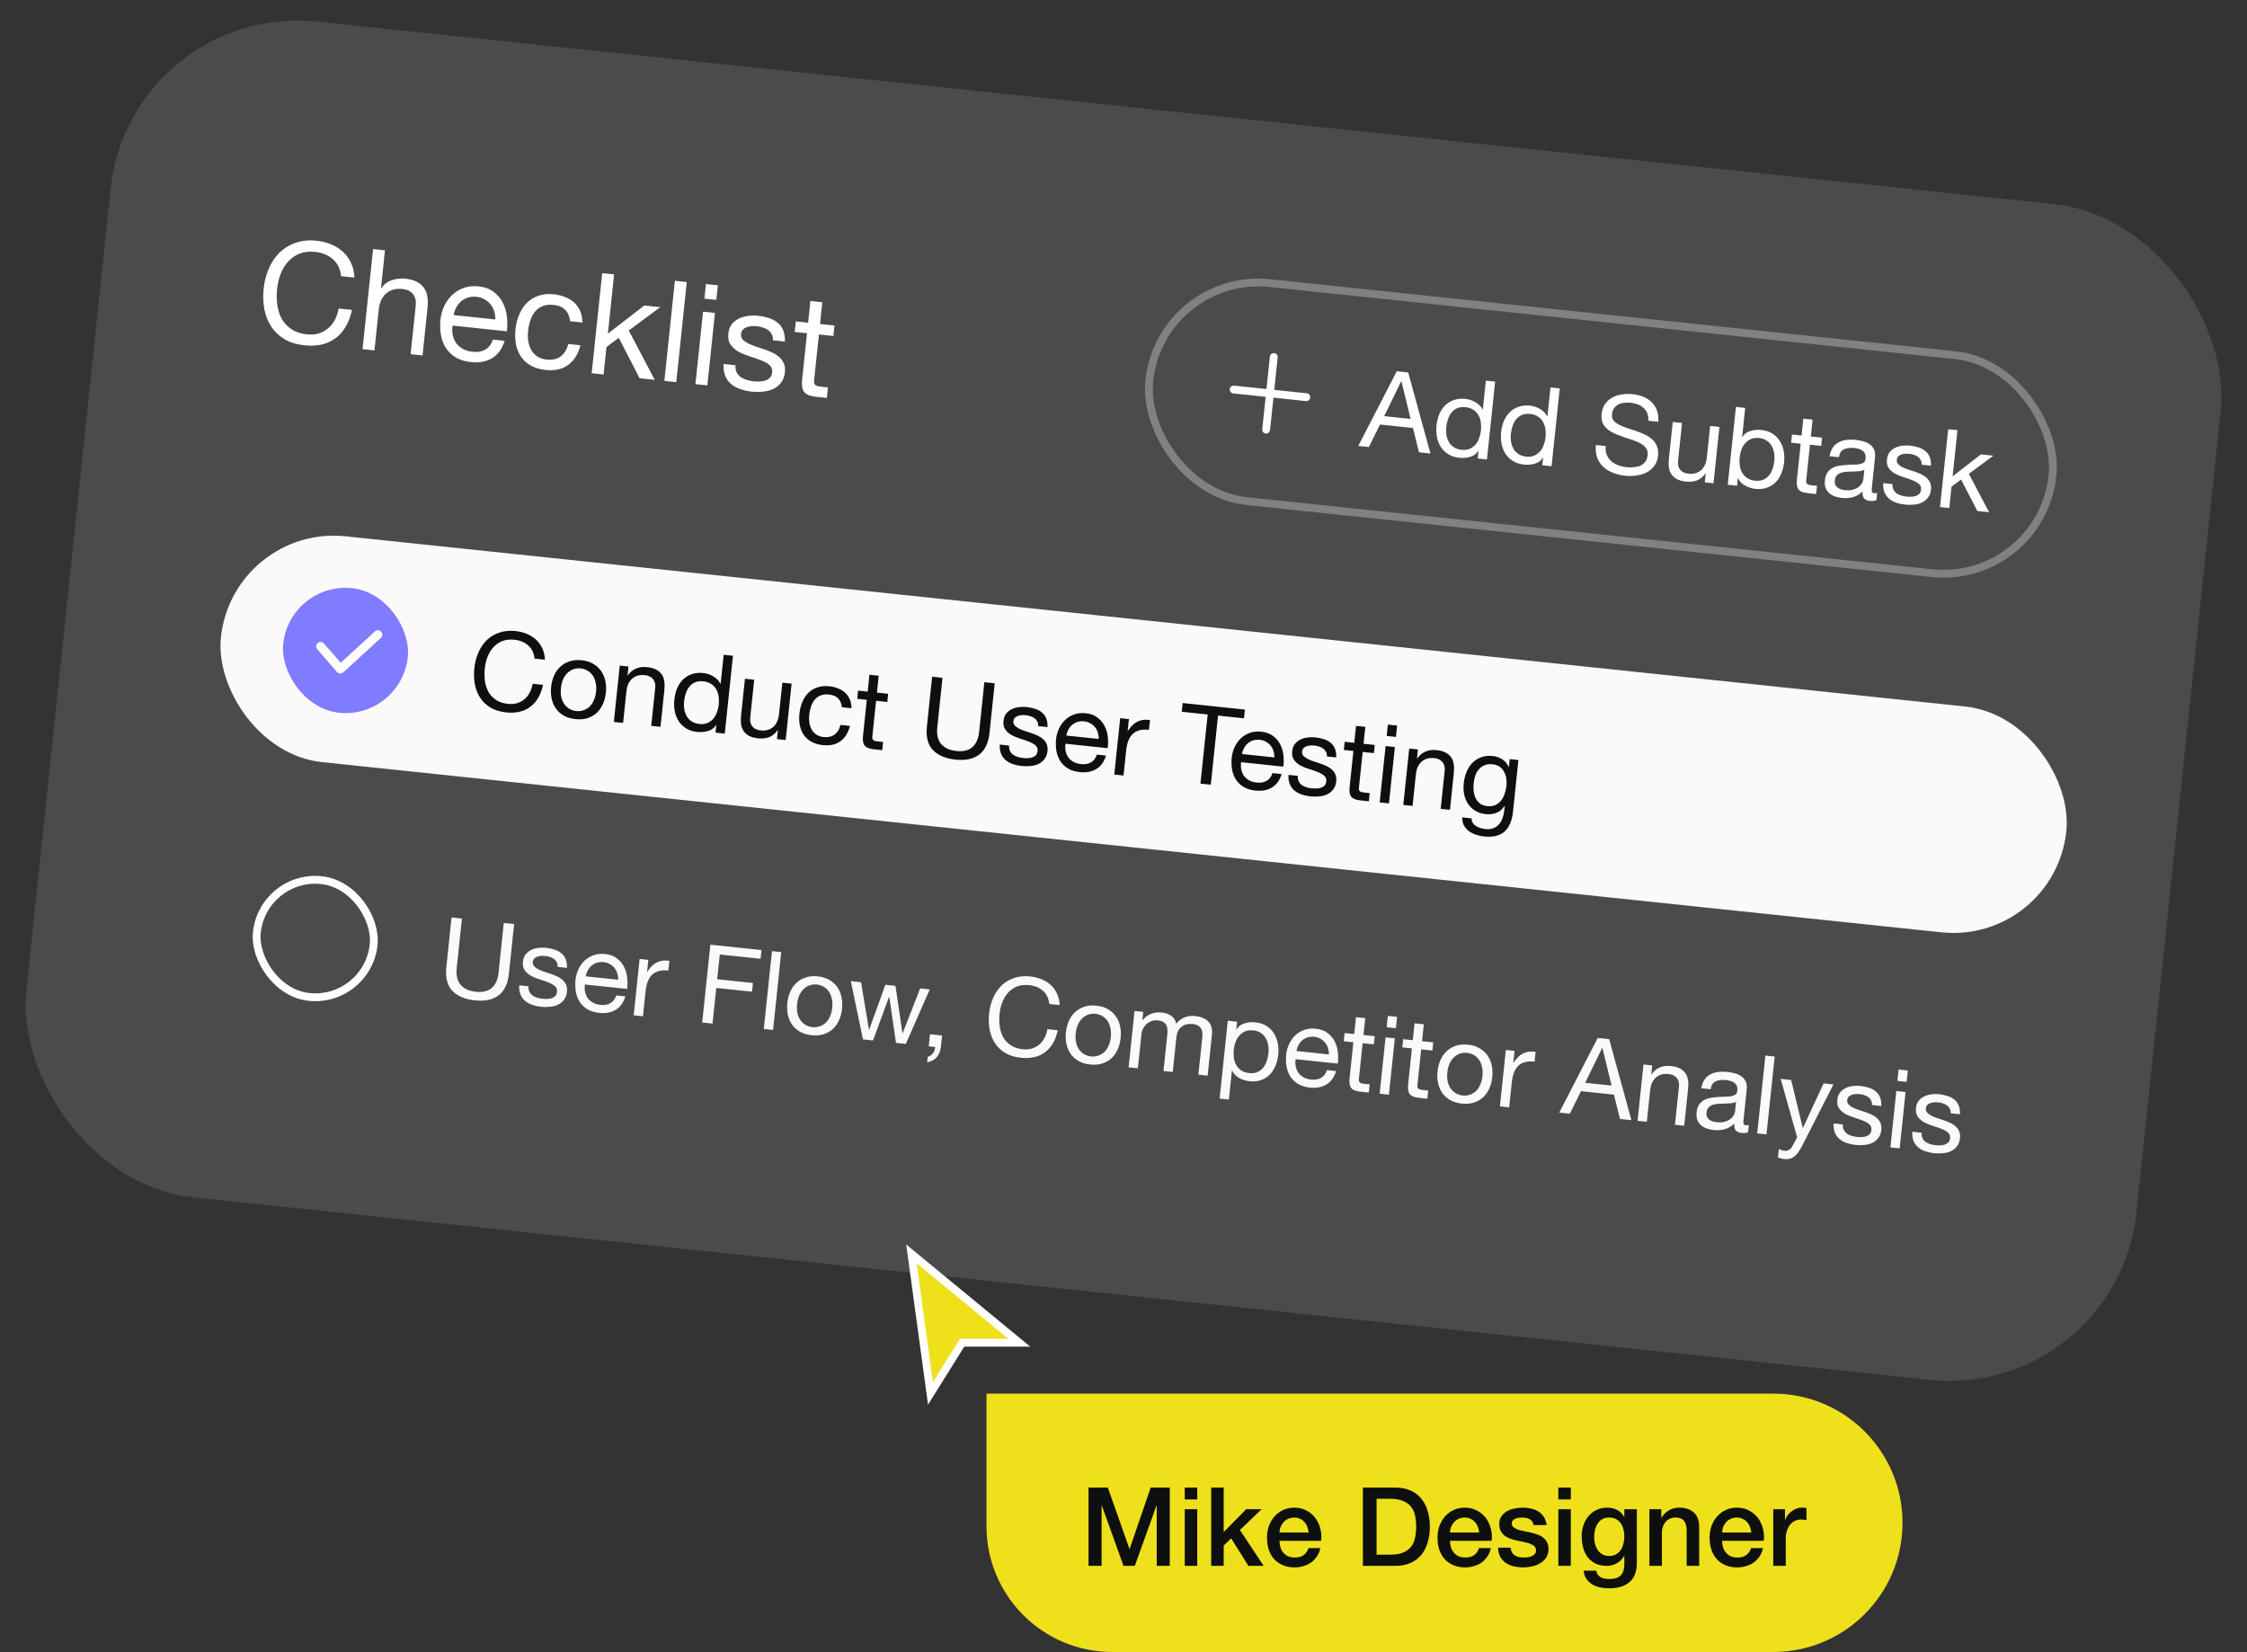 <svg width="287" height="211" viewBox="0 0 287 211" fill="none" xmlns="http://www.w3.org/2000/svg"><rect x="0" y="0" width="287" height="211" fill="#333333" stroke="none"/><rect x="16.637" y="0.25" width="271" height="151" rx="24" transform="rotate(6 16.637 0.25)" fill="#CFDAE5" fill-opacity="0.15"/><path d="M43.563 35.275C43.468 34.347 43.115 33.623 42.507 33.1C41.91 32.579 41.164 32.271 40.269 32.177C39.505 32.097 38.834 32.171 38.255 32.4C37.687 32.63 37.199 32.971 36.79 33.422C36.393 33.863 36.079 34.385 35.847 34.988C35.614 35.591 35.463 36.227 35.393 36.895C35.316 37.623 35.327 38.324 35.425 38.998C35.525 39.66 35.722 40.254 36.016 40.78C36.324 41.295 36.738 41.724 37.256 42.069C37.775 42.413 38.417 42.625 39.18 42.705C39.741 42.764 40.246 42.727 40.694 42.593C41.156 42.448 41.559 42.231 41.903 41.941C42.261 41.641 42.553 41.274 42.779 40.839C43.006 40.404 43.165 39.926 43.256 39.405L44.956 39.584C44.62 41.177 43.933 42.372 42.896 43.168C41.859 43.964 40.524 44.276 38.889 44.104C37.898 44 37.05 43.742 36.346 43.33C35.642 42.906 35.077 42.37 34.65 41.722C34.224 41.074 33.928 40.331 33.763 39.493C33.609 38.657 33.581 37.773 33.679 36.842C33.777 35.911 34 35.054 34.348 34.27C34.697 33.474 35.154 32.798 35.719 32.242C36.296 31.687 36.979 31.276 37.767 31.009C38.569 30.732 39.459 30.644 40.437 30.747C41.106 30.817 41.729 30.973 42.307 31.215C42.885 31.457 43.388 31.775 43.817 32.17C44.246 32.565 44.588 33.041 44.843 33.599C45.1 34.145 45.24 34.763 45.264 35.453L43.563 35.275ZM47.65 31.813L49.171 31.973L48.658 36.86L48.693 36.864C48.843 36.59 49.035 36.368 49.27 36.2C49.506 36.02 49.762 35.884 50.037 35.792C50.325 35.69 50.615 35.624 50.908 35.594C51.213 35.566 51.502 35.566 51.777 35.595C52.386 35.659 52.884 35.796 53.272 36.005C53.66 36.215 53.964 36.482 54.183 36.807C54.403 37.132 54.538 37.508 54.59 37.936C54.654 38.353 54.66 38.812 54.608 39.313L53.968 45.4L52.446 45.24L53.105 38.974C53.165 38.401 53.046 37.93 52.747 37.561C52.448 37.192 52.006 36.976 51.421 36.915C50.956 36.866 50.542 36.895 50.181 37.002C49.832 37.11 49.53 37.283 49.276 37.522C49.021 37.761 48.816 38.053 48.659 38.398C48.515 38.733 48.421 39.109 48.377 39.527L47.828 44.754L46.306 44.594L47.65 31.813ZM63.26 40.802C63.273 40.441 63.225 40.092 63.116 39.755C63.019 39.419 62.863 39.125 62.648 38.873C62.446 38.611 62.191 38.397 61.883 38.232C61.587 38.056 61.249 37.948 60.867 37.908C60.473 37.866 60.108 37.9 59.77 38.01C59.446 38.108 59.158 38.265 58.906 38.48C58.654 38.695 58.446 38.956 58.281 39.265C58.117 39.561 58.004 39.887 57.943 40.243L63.26 40.802ZM64.457 43.534C64.144 44.551 63.615 45.285 62.867 45.738C62.12 46.19 61.221 46.361 60.171 46.251C59.431 46.173 58.799 45.986 58.275 45.689C57.763 45.394 57.345 45.012 57.02 44.544C56.695 44.075 56.469 43.533 56.341 42.916C56.224 42.3 56.191 41.639 56.241 40.933C56.315 40.229 56.49 39.596 56.767 39.033C57.043 38.471 57.395 37.995 57.822 37.606C58.261 37.218 58.755 36.932 59.306 36.748C59.868 36.566 60.465 36.508 61.097 36.575C61.921 36.661 62.583 36.906 63.084 37.308C63.598 37.7 63.988 38.175 64.255 38.734C64.534 39.295 64.701 39.891 64.755 40.524C64.821 41.159 64.812 41.755 64.73 42.314L57.802 41.585C57.747 41.99 57.754 42.383 57.823 42.764C57.892 43.133 58.032 43.474 58.24 43.785C58.45 44.085 58.731 44.338 59.084 44.544C59.436 44.75 59.863 44.879 60.364 44.932C61.008 44.999 61.549 44.905 61.986 44.65C62.435 44.395 62.758 43.971 62.953 43.376L64.457 43.534ZM72.812 41.027C72.754 40.43 72.551 39.95 72.203 39.588C71.855 39.225 71.359 39.01 70.715 38.943C70.166 38.885 69.695 38.938 69.304 39.102C68.913 39.266 68.586 39.503 68.325 39.814C68.075 40.125 67.879 40.497 67.737 40.928C67.596 41.348 67.501 41.79 67.452 42.256C67.407 42.685 67.411 43.108 67.464 43.524C67.529 43.941 67.651 44.322 67.832 44.667C68.015 45 68.269 45.28 68.595 45.507C68.921 45.734 69.323 45.873 69.8 45.923C70.552 46.002 71.157 45.867 71.616 45.517C72.087 45.168 72.408 44.641 72.579 43.935L74.136 44.099C73.849 45.227 73.326 46.065 72.569 46.613C71.824 47.162 70.86 47.374 69.679 47.25C68.975 47.176 68.36 46.997 67.835 46.712C67.322 46.429 66.902 46.059 66.576 45.603C66.262 45.147 66.039 44.623 65.909 44.03C65.791 43.427 65.769 42.779 65.841 42.087C65.914 41.394 66.071 40.759 66.313 40.181C66.556 39.592 66.88 39.095 67.284 38.691C67.702 38.276 68.198 37.972 68.774 37.779C69.35 37.575 70.002 37.51 70.73 37.587C71.255 37.642 71.738 37.759 72.178 37.938C72.63 38.106 73.016 38.34 73.335 38.639C73.665 38.939 73.922 39.304 74.106 39.734C74.292 40.151 74.385 40.638 74.388 41.193L72.812 41.027ZM76.916 34.889L78.438 35.049L77.642 42.621L82.292 39.019L84.333 39.234L80.309 42.214L83.629 48.517L81.695 48.314L79.035 43.147L77.463 44.322L77.094 47.83L75.573 47.67L76.916 34.889ZM86.199 35.864L87.721 36.024L86.377 48.806L84.856 48.646L86.199 35.864ZM91.493 38.303L89.972 38.143L90.168 36.282L91.689 36.441L91.493 38.303ZM89.797 39.808L91.319 39.968L90.346 49.223L88.824 49.063L89.797 39.808ZM93.941 46.651C93.917 46.986 93.965 47.281 94.083 47.534C94.202 47.776 94.368 47.981 94.58 48.148C94.805 48.304 95.057 48.427 95.337 48.517C95.629 48.608 95.93 48.67 96.241 48.702C96.479 48.727 96.732 48.736 96.998 48.728C97.264 48.719 97.51 48.679 97.735 48.606C97.972 48.534 98.171 48.417 98.333 48.253C98.496 48.077 98.593 47.846 98.623 47.559C98.665 47.165 98.547 46.851 98.27 46.617C97.993 46.383 97.634 46.182 97.193 46.015C96.765 45.837 96.294 45.673 95.778 45.523C95.265 45.36 94.79 45.165 94.356 44.939C93.934 44.701 93.592 44.4 93.329 44.034C93.066 43.669 92.965 43.188 93.028 42.591C93.077 42.126 93.22 41.736 93.458 41.424C93.708 41.112 94.005 40.872 94.349 40.703C94.705 40.523 95.091 40.407 95.507 40.354C95.936 40.291 96.354 40.28 96.76 40.323C97.285 40.378 97.763 40.476 98.194 40.618C98.627 40.748 98.999 40.944 99.309 41.206C99.633 41.457 99.876 41.784 100.038 42.188C100.202 42.579 100.273 43.057 100.25 43.622L98.728 43.462C98.736 43.161 98.684 42.908 98.573 42.703C98.463 42.487 98.312 42.308 98.122 42.167C97.932 42.027 97.714 41.919 97.468 41.845C97.236 41.76 96.994 41.705 96.744 41.678C96.517 41.655 96.282 41.648 96.04 41.659C95.809 41.671 95.594 41.714 95.393 41.79C95.193 41.853 95.025 41.956 94.889 42.099C94.755 42.23 94.675 42.414 94.65 42.653C94.623 42.916 94.689 43.146 94.849 43.344C95.023 43.531 95.246 43.699 95.52 43.849C95.795 43.986 96.108 44.115 96.457 44.236C96.807 44.346 97.157 44.461 97.506 44.582C97.879 44.706 98.239 44.846 98.584 45.003C98.942 45.161 99.247 45.356 99.5 45.588C99.766 45.809 99.968 46.078 100.103 46.394C100.251 46.711 100.301 47.09 100.255 47.532C100.196 48.093 100.028 48.545 99.75 48.89C99.485 49.236 99.149 49.503 98.743 49.689C98.35 49.877 97.909 49.988 97.423 50.021C96.948 50.068 96.477 50.067 96.012 50.018C95.499 49.964 95.015 49.859 94.561 49.702C94.107 49.546 93.713 49.33 93.38 49.053C93.049 48.765 92.796 48.413 92.623 47.996C92.451 47.568 92.383 47.066 92.419 46.491L93.941 46.651ZM104.739 41.379L106.583 41.572L106.442 42.915L104.598 42.721L103.994 48.468C103.975 48.647 103.972 48.791 103.984 48.901C104.009 49.012 104.06 49.102 104.137 49.17C104.214 49.239 104.323 49.292 104.464 49.331C104.618 49.36 104.814 49.386 105.053 49.411L105.751 49.485L105.61 50.827L104.446 50.705C104.052 50.664 103.715 50.604 103.433 50.526C103.165 50.438 102.949 50.312 102.785 50.15C102.633 49.99 102.529 49.774 102.473 49.502C102.417 49.231 102.412 48.88 102.457 48.451L103.076 42.561L101.501 42.396L101.642 41.053L103.217 41.219L103.509 38.444L105.03 38.604L104.739 41.379Z" fill="white"/><rect x="148.257" y="34.697" width="116" height="28" rx="14" transform="rotate(6 148.257 34.697)" stroke="white" stroke-opacity="0.3"/><path d="M162.696 45.599L161.72 54.881M157.567 49.752L166.849 50.728" stroke="white" stroke-linecap="round" stroke-linejoin="round"/><path d="M176.8 53.151L180.169 53.505L179 48.694L178.972 48.691L176.8 53.151ZM178.402 47.421L179.864 47.575L182.703 57.924L181.241 57.77L180.47 54.663L176.265 54.221L174.837 57.097L173.486 56.955L178.402 47.421ZM184.724 54.561C184.689 54.895 184.696 55.229 184.746 55.563C184.805 55.888 184.91 56.185 185.06 56.454C185.219 56.724 185.43 56.949 185.693 57.126C185.965 57.305 186.292 57.414 186.672 57.454C187.072 57.496 187.419 57.453 187.714 57.325C188.009 57.196 188.258 57.016 188.46 56.784C188.664 56.542 188.82 56.263 188.928 55.946C189.046 55.63 189.123 55.305 189.158 54.971C189.195 54.618 189.189 54.275 189.139 53.941C189.091 53.598 188.987 53.291 188.828 53.021C188.678 52.752 188.466 52.528 188.194 52.349C187.923 52.161 187.583 52.046 187.175 52.003C186.776 51.961 186.429 52.004 186.134 52.133C185.839 52.261 185.594 52.447 185.4 52.689C185.205 52.932 185.053 53.216 184.944 53.542C184.834 53.869 184.761 54.208 184.724 54.561ZM189.922 58.683L188.738 58.558L188.841 57.584L188.813 57.581C188.576 57.959 188.239 58.215 187.803 58.347C187.367 58.48 186.898 58.52 186.397 58.467C185.84 58.409 185.363 58.255 184.967 58.007C184.58 57.76 184.266 57.45 184.023 57.077C183.79 56.706 183.628 56.285 183.537 55.816C183.445 55.346 183.426 54.856 183.48 54.346C183.534 53.835 183.649 53.359 183.827 52.918C184.014 52.478 184.26 52.105 184.564 51.799C184.879 51.485 185.25 51.252 185.679 51.1C186.118 50.94 186.612 50.888 187.159 50.946C187.345 50.965 187.543 51.005 187.752 51.064C187.962 51.124 188.169 51.211 188.372 51.327C188.577 51.432 188.764 51.569 188.934 51.737C189.115 51.897 189.259 52.091 189.366 52.318L189.394 52.321L189.783 48.617L190.967 48.742L189.922 58.683ZM192.978 55.428C192.942 55.763 192.95 56.096 192.999 56.43C193.059 56.755 193.163 57.053 193.313 57.322C193.473 57.592 193.684 57.816 193.947 57.994C194.219 58.172 194.545 58.282 194.926 58.322C195.325 58.364 195.672 58.321 195.967 58.192C196.262 58.063 196.511 57.883 196.714 57.651C196.917 57.41 197.073 57.13 197.182 56.813C197.299 56.497 197.376 56.172 197.411 55.838C197.448 55.485 197.442 55.142 197.393 54.809C197.344 54.465 197.24 54.159 197.081 53.889C196.931 53.62 196.72 53.396 196.448 53.217C196.177 53.029 195.837 52.913 195.428 52.87C195.029 52.829 194.682 52.872 194.387 53C194.092 53.129 193.847 53.314 193.653 53.557C193.458 53.799 193.307 54.083 193.197 54.41C193.088 54.736 193.015 55.076 192.978 55.428ZM198.175 59.55L196.992 59.426L197.094 58.451L197.066 58.448C196.829 58.827 196.493 59.083 196.057 59.215C195.62 59.347 195.152 59.387 194.65 59.335C194.093 59.276 193.617 59.123 193.221 58.875C192.834 58.627 192.519 58.318 192.277 57.945C192.044 57.573 191.881 57.153 191.79 56.683C191.698 56.214 191.68 55.724 191.733 55.213C191.787 54.703 191.903 54.227 192.08 53.786C192.267 53.345 192.513 52.972 192.817 52.666C193.132 52.352 193.504 52.119 193.933 51.967C194.372 51.807 194.865 51.755 195.413 51.813C195.598 51.833 195.796 51.872 196.006 51.932C196.215 51.991 196.422 52.079 196.626 52.194C196.83 52.3 197.018 52.437 197.188 52.605C197.368 52.765 197.512 52.958 197.619 53.185L197.647 53.188L198.037 49.485L199.22 49.609L198.175 59.55ZM210.555 53.742C210.556 53.02 210.35 52.477 209.938 52.115C209.536 51.744 208.991 51.523 208.305 51.451C208.026 51.421 207.749 51.42 207.474 51.448C207.199 51.475 206.948 51.543 206.721 51.65C206.503 51.759 206.318 51.917 206.164 52.127C206.021 52.328 205.932 52.59 205.898 52.915C205.866 53.221 205.928 53.481 206.084 53.695C206.25 53.9 206.475 54.078 206.76 54.23C207.053 54.383 207.386 54.522 207.758 54.645C208.13 54.759 208.507 54.883 208.887 55.017C209.276 55.152 209.655 55.304 210.021 55.474C210.389 55.635 210.711 55.837 210.985 56.082C211.269 56.328 211.482 56.623 211.624 56.966C211.776 57.31 211.826 57.728 211.774 58.22C211.718 58.749 211.55 59.192 211.269 59.547C210.997 59.894 210.664 60.168 210.267 60.371C209.871 60.564 209.436 60.687 208.961 60.74C208.495 60.804 208.034 60.812 207.579 60.764C207.022 60.705 206.5 60.58 206.014 60.388C205.536 60.197 205.122 59.943 204.771 59.624C204.43 59.297 204.171 58.904 203.994 58.444C203.827 57.976 203.776 57.441 203.839 56.837L205.092 56.969C205.048 57.387 205.089 57.757 205.215 58.08C205.351 58.395 205.538 58.663 205.778 58.885C206.026 59.108 206.322 59.285 206.665 59.415C207.008 59.545 207.365 59.629 207.737 59.668C208.034 59.7 208.333 59.703 208.636 59.678C208.949 59.655 209.232 59.591 209.487 59.486C209.743 59.372 209.958 59.207 210.13 58.991C210.303 58.774 210.409 58.485 210.447 58.123C210.483 57.78 210.419 57.492 210.256 57.258C210.102 57.026 209.879 56.829 209.586 56.667C209.304 56.497 208.977 56.35 208.605 56.226C208.233 56.103 207.852 55.978 207.462 55.853C207.082 55.719 206.707 55.576 206.338 55.425C205.971 55.264 205.643 55.075 205.356 54.857C205.08 54.631 204.864 54.36 204.71 54.043C204.566 53.718 204.518 53.328 204.565 52.874C204.618 52.372 204.766 51.952 205.008 51.611C205.251 51.261 205.552 50.988 205.91 50.791C206.279 50.586 206.683 50.45 207.122 50.383C207.571 50.308 208.023 50.295 208.477 50.343C208.988 50.396 209.455 50.506 209.879 50.673C210.302 50.84 210.663 51.07 210.96 51.364C211.267 51.659 211.492 52.016 211.636 52.434C211.79 52.845 211.847 53.325 211.808 53.874L210.555 53.742ZM218.859 61.724L217.745 61.607L217.865 60.465L217.837 60.462C217.539 60.882 217.185 61.178 216.772 61.35C216.361 61.513 215.891 61.567 215.362 61.511C214.888 61.462 214.5 61.36 214.197 61.206C213.895 61.043 213.659 60.835 213.489 60.583C213.318 60.33 213.208 60.042 213.157 59.717C213.117 59.385 213.118 59.023 213.159 58.633L213.656 53.9L214.84 54.024L214.327 58.897C214.281 59.343 214.373 59.709 214.606 59.996C214.839 60.283 215.182 60.451 215.637 60.499C215.999 60.537 216.316 60.514 216.588 60.43C216.868 60.347 217.108 60.212 217.306 60.026C217.503 59.841 217.658 59.618 217.77 59.357C217.892 59.089 217.97 58.792 218.004 58.467L218.432 54.401L219.615 54.526L218.859 61.724ZM221.723 51.974L222.906 52.099L222.516 55.816L222.543 55.819C222.78 55.44 223.117 55.185 223.553 55.052C223.99 54.911 224.46 54.866 224.961 54.919C225.518 54.977 225.99 55.13 226.377 55.377C226.773 55.625 227.087 55.94 227.319 56.321C227.561 56.694 227.728 57.115 227.82 57.584C227.911 58.054 227.93 58.544 227.876 59.054C227.823 59.565 227.702 60.04 227.515 60.48C227.338 60.921 227.091 61.299 226.777 61.613C226.473 61.919 226.101 62.148 225.663 62.299C225.234 62.451 224.746 62.498 224.198 62.44C224.022 62.422 223.824 62.382 223.606 62.322C223.396 62.262 223.189 62.179 222.984 62.073C222.779 61.967 222.587 61.834 222.407 61.675C222.237 61.507 222.098 61.309 221.99 61.082L221.962 61.079L221.861 62.04L220.678 61.915L221.723 51.974ZM226.632 58.839C226.667 58.505 226.655 58.175 226.595 57.85C226.546 57.516 226.442 57.214 226.282 56.944C226.132 56.675 225.921 56.451 225.649 56.272C225.386 56.094 225.064 55.985 224.684 55.945C224.285 55.904 223.938 55.947 223.643 56.075C223.348 56.204 223.098 56.389 222.895 56.63C222.692 56.862 222.532 57.136 222.414 57.452C222.306 57.77 222.234 58.095 222.199 58.429C222.162 58.782 222.167 59.13 222.216 59.473C222.265 59.806 222.365 60.108 222.515 60.377C222.674 60.647 222.889 60.876 223.161 61.064C223.433 61.243 223.773 61.354 224.181 61.397C224.59 61.44 224.937 61.396 225.223 61.267C225.518 61.138 225.762 60.953 225.957 60.711C226.151 60.468 226.303 60.184 226.412 59.858C226.522 59.531 226.595 59.192 226.632 58.839ZM231.289 55.753L232.723 55.904L232.613 56.948L231.179 56.797L230.71 61.266C230.695 61.406 230.692 61.518 230.702 61.603C230.721 61.69 230.761 61.76 230.821 61.813C230.881 61.866 230.966 61.908 231.075 61.938C231.195 61.96 231.348 61.981 231.533 62.001L232.076 62.058L231.967 63.102L231.062 63.007C230.755 62.974 230.493 62.928 230.274 62.868C230.065 62.799 229.897 62.701 229.77 62.575C229.651 62.45 229.57 62.282 229.527 62.071C229.483 61.86 229.479 61.588 229.514 61.253L229.996 56.673L228.771 56.544L228.88 55.5L230.106 55.628L230.332 53.47L231.516 53.595L231.289 55.753ZM239.661 63.882C239.444 63.982 239.155 64.012 238.793 63.974C238.486 63.942 238.249 63.833 238.081 63.646C237.923 63.451 237.865 63.159 237.906 62.769C237.54 63.125 237.13 63.368 236.675 63.498C236.23 63.62 235.758 63.655 235.256 63.602C234.931 63.568 234.624 63.498 234.335 63.393C234.055 63.288 233.817 63.146 233.62 62.966C233.423 62.786 233.273 62.563 233.169 62.299C233.076 62.027 233.048 61.709 233.086 61.347C233.129 60.939 233.234 60.612 233.4 60.367C233.567 60.121 233.77 59.932 234.009 59.797C234.259 59.655 234.532 59.557 234.828 59.503C235.134 59.451 235.443 59.413 235.755 59.39C236.087 59.359 236.398 59.344 236.689 59.347C236.99 59.341 237.255 59.322 237.483 59.29C237.713 59.248 237.899 59.178 238.04 59.081C238.183 58.974 238.266 58.809 238.289 58.586C238.317 58.326 238.287 58.112 238.202 57.943C238.126 57.776 238.013 57.642 237.864 57.542C237.724 57.443 237.558 57.369 237.366 57.321C237.184 57.273 237 57.24 236.814 57.22C236.313 57.168 235.885 57.221 235.53 57.381C235.176 57.532 234.958 57.87 234.874 58.396L233.691 58.272C233.756 57.828 233.889 57.462 234.088 57.173C234.287 56.884 234.536 56.662 234.834 56.505C235.133 56.34 235.463 56.234 235.825 56.187C236.195 56.142 236.585 56.141 236.993 56.183C237.318 56.218 237.636 56.274 237.947 56.354C238.267 56.434 238.549 56.563 238.793 56.739C239.038 56.905 239.226 57.127 239.357 57.403C239.487 57.68 239.531 58.027 239.487 58.444L239.097 62.148C239.068 62.426 239.061 62.632 239.075 62.765C239.098 62.899 239.203 62.976 239.388 62.995C239.491 63.006 239.614 62.995 239.758 62.964L239.661 63.882ZM238.128 59.991C237.967 60.087 237.764 60.15 237.516 60.18C237.27 60.201 237.011 60.216 236.737 60.225C236.475 60.225 236.206 60.235 235.932 60.253C235.659 60.262 235.411 60.301 235.188 60.372C234.964 60.442 234.774 60.558 234.616 60.72C234.469 60.873 234.379 61.098 234.348 61.395C234.328 61.59 234.347 61.761 234.407 61.908C234.477 62.047 234.567 62.165 234.679 62.261C234.801 62.358 234.943 62.434 235.106 62.489C235.269 62.543 235.443 62.58 235.629 62.6C236.019 62.641 236.359 62.625 236.648 62.552C236.938 62.47 237.179 62.359 237.372 62.22C237.566 62.072 237.715 61.909 237.818 61.732C237.922 61.546 237.983 61.369 238 61.202L238.128 59.991ZM241.722 61.833C241.704 62.093 241.741 62.323 241.833 62.52C241.926 62.708 242.055 62.867 242.219 62.997C242.394 63.119 242.591 63.214 242.808 63.284C243.036 63.355 243.27 63.403 243.511 63.428C243.697 63.448 243.893 63.455 244.1 63.448C244.308 63.442 244.499 63.41 244.673 63.353C244.858 63.298 245.013 63.206 245.139 63.079C245.266 62.942 245.341 62.762 245.364 62.539C245.397 62.233 245.305 61.989 245.089 61.806C244.874 61.624 244.595 61.468 244.252 61.338C243.919 61.2 243.552 61.072 243.152 60.955C242.752 60.829 242.383 60.677 242.045 60.501C241.717 60.316 241.451 60.082 241.246 59.798C241.042 59.514 240.964 59.139 241.012 58.675C241.05 58.313 241.162 58.011 241.347 57.767C241.542 57.525 241.772 57.338 242.04 57.206C242.317 57.067 242.617 56.976 242.941 56.935C243.274 56.886 243.599 56.878 243.915 56.911C244.323 56.954 244.695 57.03 245.031 57.141C245.367 57.242 245.656 57.394 245.898 57.598C246.149 57.793 246.338 58.048 246.465 58.361C246.593 58.666 246.647 59.038 246.629 59.477L245.446 59.352C245.452 59.118 245.411 58.922 245.325 58.762C245.239 58.594 245.123 58.455 244.975 58.346C244.827 58.236 244.657 58.153 244.466 58.095C244.285 58.029 244.097 57.986 243.902 57.965C243.726 57.947 243.544 57.942 243.355 57.95C243.176 57.959 243.008 57.993 242.852 58.052C242.696 58.101 242.566 58.181 242.46 58.292C242.356 58.394 242.294 58.538 242.274 58.723C242.253 58.928 242.304 59.107 242.429 59.26C242.564 59.406 242.738 59.537 242.951 59.653C243.165 59.76 243.408 59.861 243.679 59.955C243.952 60.04 244.224 60.13 244.496 60.224C244.786 60.32 245.065 60.429 245.334 60.551C245.612 60.674 245.849 60.826 246.046 61.006C246.253 61.178 246.41 61.387 246.515 61.633C246.63 61.879 246.67 62.174 246.634 62.518C246.588 62.954 246.457 63.306 246.241 63.575C246.034 63.844 245.773 64.051 245.458 64.196C245.151 64.342 244.809 64.428 244.431 64.454C244.061 64.49 243.695 64.49 243.333 64.451C242.934 64.409 242.558 64.328 242.205 64.206C241.852 64.085 241.545 63.916 241.287 63.701C241.029 63.477 240.832 63.203 240.697 62.879C240.563 62.546 240.51 62.156 240.539 61.708L241.722 61.833ZM248.836 54.824L250.019 54.948L249.4 60.838L253.017 58.036L254.604 58.203L251.475 60.521L254.056 65.424L252.553 65.266L250.483 61.247L249.261 62.16L248.974 64.889L247.791 64.765L248.836 54.824Z" fill="white"/><rect x="29.734" y="66.984" width="237" height="29" rx="14.5" transform="rotate(6 29.734 66.984)" fill="#FBF9FA"/><rect x="37.012" y="74.285" width="16" height="16" rx="8" transform="rotate(6 37.012 74.285)" fill="#7F7CFF"/><path fill-rule="evenodd" clip-rule="evenodd" d="M48.683 80.683C48.893 80.911 48.877 81.267 48.648 81.478L43.85 85.876C43.795 85.927 43.73 85.966 43.659 85.991C43.588 86.016 43.513 86.027 43.438 86.023C43.363 86.019 43.289 85.999 43.222 85.966C43.154 85.933 43.094 85.887 43.045 85.83L40.522 82.925C40.425 82.812 40.377 82.666 40.388 82.518C40.398 82.369 40.467 82.231 40.58 82.134C40.692 82.036 40.838 81.987 40.986 81.997C41.135 82.007 41.273 82.076 41.371 82.187L43.518 84.653L47.89 80.648C47.945 80.598 48.009 80.559 48.078 80.534C48.148 80.508 48.222 80.497 48.296 80.5C48.37 80.504 48.442 80.521 48.509 80.553C48.576 80.584 48.636 80.628 48.686 80.683L48.683 80.683Z" fill="white"/><path d="M68.274 84.121C68.2 83.4 67.926 82.836 67.452 82.43C66.988 82.024 66.408 81.785 65.712 81.712C65.118 81.65 64.595 81.707 64.145 81.885C63.704 82.064 63.324 82.329 63.006 82.68C62.697 83.023 62.453 83.429 62.272 83.898C62.092 84.368 61.974 84.862 61.919 85.382C61.86 85.948 61.868 86.493 61.944 87.017C62.022 87.532 62.175 87.994 62.404 88.403C62.644 88.803 62.965 89.138 63.369 89.405C63.772 89.673 64.271 89.838 64.865 89.9C65.301 89.946 65.694 89.917 66.043 89.813C66.402 89.701 66.715 89.532 66.983 89.306C67.261 89.073 67.488 88.787 67.664 88.449C67.841 88.111 67.964 87.739 68.035 87.334L69.358 87.473C69.096 88.712 68.562 89.641 67.755 90.26C66.949 90.879 65.91 91.122 64.638 90.989C63.868 90.908 63.208 90.707 62.66 90.386C62.113 90.057 61.673 89.64 61.342 89.136C61.01 88.632 60.78 88.054 60.651 87.402C60.532 86.751 60.51 86.064 60.586 85.34C60.663 84.616 60.836 83.949 61.106 83.34C61.378 82.721 61.733 82.195 62.173 81.762C62.622 81.331 63.153 81.011 63.766 80.804C64.389 80.588 65.082 80.52 65.843 80.6C66.362 80.654 66.847 80.775 67.297 80.964C67.746 81.152 68.138 81.399 68.471 81.706C68.805 82.014 69.071 82.384 69.27 82.818C69.469 83.242 69.578 83.723 69.597 84.26L68.274 84.121ZM71.648 87.868C71.602 88.305 71.617 88.7 71.692 89.055C71.778 89.402 71.911 89.702 72.09 89.956C72.271 90.2 72.49 90.397 72.746 90.546C73.012 90.696 73.298 90.787 73.605 90.819C73.911 90.851 74.205 90.821 74.487 90.729C74.778 90.637 75.037 90.491 75.265 90.29C75.493 90.079 75.681 89.812 75.828 89.49C75.984 89.159 76.086 88.776 76.132 88.34C76.177 87.903 76.157 87.512 76.072 87.165C75.997 86.81 75.869 86.505 75.689 86.252C75.51 85.998 75.287 85.797 75.021 85.647C74.764 85.498 74.483 85.407 74.177 85.375C73.87 85.343 73.572 85.372 73.281 85.464C72.999 85.556 72.743 85.708 72.515 85.918C72.286 86.129 72.094 86.399 71.937 86.73C71.79 87.053 71.694 87.432 71.648 87.868ZM70.395 87.737C70.451 87.207 70.577 86.723 70.773 86.284C70.97 85.836 71.235 85.46 71.567 85.157C71.9 84.845 72.295 84.614 72.752 84.465C73.209 84.316 73.72 84.271 74.287 84.331C74.862 84.391 75.353 84.541 75.76 84.781C76.175 85.022 76.514 85.33 76.775 85.704C77.036 86.07 77.217 86.492 77.317 86.972C77.418 87.442 77.44 87.942 77.385 88.471C77.329 89 77.203 89.484 77.007 89.924C76.81 90.363 76.546 90.739 76.213 91.051C75.88 91.354 75.486 91.58 75.029 91.729C74.583 91.87 74.072 91.91 73.496 91.849C72.93 91.79 72.439 91.644 72.022 91.413C71.606 91.172 71.267 90.869 71.005 90.504C70.744 90.129 70.564 89.706 70.463 89.236C70.362 88.765 70.34 88.266 70.395 87.737ZM79.159 85.012L80.273 85.129L80.153 86.27L80.181 86.273C80.764 85.453 81.59 85.098 82.657 85.21C83.131 85.26 83.519 85.367 83.82 85.53C84.122 85.693 84.359 85.901 84.529 86.153C84.7 86.406 84.805 86.698 84.845 87.031C84.895 87.356 84.9 87.713 84.859 88.103L84.362 92.836L83.178 92.712L83.69 87.839C83.737 87.393 83.644 87.027 83.412 86.74C83.179 86.453 82.835 86.285 82.381 86.237C82.019 86.199 81.697 86.222 81.416 86.305C81.145 86.389 80.91 86.524 80.712 86.709C80.514 86.895 80.354 87.122 80.232 87.391C80.12 87.651 80.047 87.944 80.013 88.269L79.586 92.334L78.403 92.21L79.159 85.012ZM87.374 89.577C87.339 89.912 87.346 90.246 87.395 90.579C87.455 90.904 87.56 91.202 87.71 91.471C87.869 91.741 88.08 91.965 88.343 92.143C88.615 92.322 88.942 92.431 89.322 92.471C89.721 92.513 90.069 92.47 90.364 92.341C90.659 92.213 90.907 92.032 91.11 91.8C91.314 91.559 91.47 91.279 91.578 90.963C91.696 90.646 91.772 90.321 91.808 89.987C91.845 89.634 91.838 89.291 91.789 88.957C91.741 88.615 91.637 88.308 91.478 88.038C91.328 87.769 91.116 87.545 90.844 87.366C90.573 87.178 90.233 87.062 89.825 87.02C89.426 86.978 89.079 87.021 88.784 87.149C88.489 87.278 88.244 87.463 88.049 87.706C87.855 87.948 87.703 88.232 87.594 88.559C87.484 88.885 87.411 89.225 87.374 89.577ZM92.572 93.699L91.388 93.575L91.491 92.6L91.463 92.597C91.226 92.976 90.889 93.231 90.453 93.364C90.017 93.496 89.548 93.536 89.047 93.484C88.49 93.425 88.013 93.272 87.617 93.024C87.23 92.777 86.916 92.467 86.673 92.094C86.44 91.722 86.278 91.302 86.186 90.832C86.095 90.363 86.076 89.873 86.13 89.362C86.183 88.852 86.299 88.376 86.477 87.935C86.664 87.494 86.91 87.121 87.214 86.816C87.528 86.501 87.9 86.268 88.329 86.116C88.768 85.956 89.262 85.905 89.809 85.962C89.995 85.982 90.193 86.021 90.402 86.081C90.612 86.14 90.818 86.228 91.022 86.343C91.227 86.449 91.414 86.586 91.584 86.754C91.765 86.914 91.909 87.107 92.016 87.334L92.044 87.337L92.433 83.634L93.617 83.758L92.572 93.699ZM100.352 94.517L99.238 94.4L99.358 93.258L99.33 93.255C99.032 93.674 98.678 93.97 98.265 94.143C97.854 94.306 97.384 94.36 96.855 94.304C96.381 94.254 95.993 94.153 95.69 93.999C95.388 93.836 95.152 93.628 94.982 93.375C94.811 93.123 94.701 92.834 94.65 92.51C94.61 92.177 94.611 91.816 94.651 91.426L95.149 86.692L96.333 86.817L95.82 91.69C95.773 92.135 95.866 92.502 96.099 92.789C96.332 93.076 96.675 93.244 97.13 93.291C97.492 93.33 97.809 93.307 98.081 93.222C98.361 93.139 98.601 93.005 98.799 92.819C98.996 92.634 99.151 92.411 99.263 92.15C99.385 91.882 99.463 91.585 99.498 91.26L99.925 87.194L101.108 87.319L100.352 94.517ZM107.53 90.33C107.485 89.866 107.327 89.493 107.056 89.211C106.786 88.929 106.4 88.762 105.898 88.709C105.471 88.664 105.106 88.705 104.801 88.833C104.497 88.96 104.243 89.145 104.039 89.386C103.845 89.629 103.693 89.918 103.582 90.253C103.473 90.58 103.399 90.924 103.361 91.286C103.326 91.62 103.329 91.949 103.37 92.272C103.421 92.597 103.516 92.893 103.657 93.161C103.799 93.42 103.996 93.638 104.25 93.815C104.503 93.991 104.816 94.099 105.187 94.138C105.772 94.2 106.243 94.094 106.6 93.822C106.966 93.551 107.216 93.141 107.349 92.592L108.56 92.719C108.336 93.597 107.93 94.248 107.341 94.674C106.761 95.102 106.012 95.267 105.093 95.17C104.545 95.113 104.067 94.973 103.659 94.752C103.259 94.532 102.933 94.244 102.679 93.889C102.435 93.535 102.262 93.127 102.16 92.666C102.069 92.197 102.052 91.692 102.108 91.154C102.165 90.616 102.287 90.122 102.475 89.672C102.664 89.214 102.916 88.827 103.23 88.513C103.555 88.191 103.941 87.954 104.389 87.804C104.837 87.645 105.345 87.595 105.911 87.654C106.319 87.697 106.694 87.788 107.036 87.928C107.389 88.058 107.689 88.24 107.936 88.473C108.193 88.706 108.393 88.99 108.537 89.324C108.681 89.649 108.754 90.027 108.755 90.459L107.53 90.33ZM112.007 88.464L113.441 88.615L113.331 89.659L111.897 89.508L111.428 93.978C111.413 94.117 111.41 94.229 111.42 94.315C111.439 94.401 111.479 94.471 111.539 94.524C111.599 94.578 111.684 94.619 111.793 94.65C111.913 94.672 112.066 94.692 112.251 94.712L112.794 94.769L112.685 95.813L111.78 95.718C111.473 95.686 111.211 95.64 110.992 95.579C110.783 95.51 110.615 95.413 110.488 95.287C110.369 95.162 110.288 94.994 110.245 94.783C110.201 94.572 110.197 94.299 110.232 93.965L110.714 89.384L109.489 89.255L109.598 88.211L110.824 88.34L111.05 86.182L112.234 86.306L112.007 88.464ZM126.383 93.621C126.25 94.893 125.81 95.813 125.065 96.382C124.321 96.942 123.323 97.157 122.07 97.025C120.789 96.89 119.818 96.483 119.158 95.804C118.507 95.116 118.252 94.109 118.391 92.781L119.059 86.432L120.381 86.571L119.714 92.92C119.62 93.811 119.786 94.514 120.21 95.028C120.636 95.532 121.294 95.831 122.185 95.925C123.03 96.014 123.694 95.854 124.179 95.445C124.673 95.027 124.967 94.373 125.061 93.482L125.728 87.133L127.051 87.272L126.383 93.621ZM128.885 95.221C128.867 95.482 128.904 95.711 128.996 95.909C129.089 96.097 129.218 96.256 129.382 96.386C129.557 96.507 129.754 96.603 129.971 96.673C130.199 96.744 130.433 96.792 130.674 96.817C130.86 96.837 131.056 96.843 131.263 96.837C131.471 96.831 131.662 96.799 131.836 96.742C132.021 96.686 132.176 96.595 132.302 96.467C132.429 96.331 132.504 96.151 132.527 95.928C132.559 95.622 132.468 95.377 132.252 95.195C132.037 95.013 131.758 94.857 131.415 94.727C131.082 94.589 130.715 94.461 130.315 94.344C129.915 94.218 129.546 94.066 129.208 93.89C128.88 93.705 128.614 93.471 128.409 93.186C128.205 92.902 128.127 92.528 128.175 92.064C128.213 91.702 128.325 91.399 128.51 91.156C128.704 90.914 128.935 90.727 129.203 90.595C129.48 90.456 129.78 90.365 130.104 90.324C130.437 90.275 130.762 90.266 131.078 90.3C131.486 90.343 131.858 90.419 132.194 90.53C132.53 90.631 132.819 90.783 133.061 90.987C133.312 91.182 133.501 91.436 133.628 91.75C133.756 92.055 133.81 92.426 133.792 92.865L132.609 92.741C132.615 92.507 132.574 92.31 132.488 92.151C132.402 91.983 132.286 91.844 132.138 91.734C131.989 91.625 131.82 91.541 131.629 91.484C131.448 91.418 131.26 91.375 131.065 91.354C130.889 91.336 130.707 91.331 130.518 91.339C130.339 91.348 130.171 91.382 130.015 91.441C129.859 91.49 129.729 91.57 129.623 91.681C129.519 91.783 129.457 91.926 129.437 92.112C129.416 92.316 129.467 92.495 129.592 92.649C129.727 92.795 129.901 92.926 130.114 93.042C130.328 93.149 130.571 93.249 130.842 93.344C131.115 93.429 131.387 93.518 131.659 93.612C131.949 93.709 132.228 93.818 132.497 93.94C132.775 94.063 133.012 94.215 133.209 94.395C133.416 94.567 133.573 94.776 133.678 95.021C133.793 95.268 133.833 95.563 133.796 95.906C133.751 96.343 133.62 96.695 133.404 96.963C133.197 97.233 132.936 97.44 132.621 97.585C132.314 97.731 131.972 97.817 131.594 97.843C131.224 97.879 130.858 97.878 130.496 97.84C130.097 97.798 129.721 97.716 129.368 97.595C129.015 97.473 128.708 97.305 128.449 97.09C128.192 96.866 127.995 96.592 127.86 96.268C127.726 95.935 127.673 95.544 127.702 95.097L128.885 95.221ZM140.333 94.383C140.344 94.103 140.307 93.832 140.222 93.569C140.146 93.308 140.025 93.079 139.858 92.884C139.701 92.679 139.502 92.513 139.263 92.385C139.033 92.248 138.77 92.164 138.473 92.133C138.166 92.1 137.882 92.127 137.62 92.212C137.368 92.289 137.144 92.411 136.948 92.578C136.752 92.745 136.59 92.948 136.461 93.188C136.334 93.419 136.246 93.672 136.198 93.949L140.333 94.383ZM141.264 96.508C141.022 97.299 140.61 97.871 140.029 98.223C139.447 98.575 138.748 98.707 137.931 98.622C137.356 98.561 136.864 98.416 136.457 98.185C136.059 97.956 135.733 97.659 135.481 97.294C135.228 96.93 135.052 96.508 134.952 96.028C134.862 95.549 134.836 95.035 134.875 94.486C134.932 93.938 135.069 93.445 135.284 93.008C135.498 92.571 135.772 92.201 136.104 91.898C136.446 91.596 136.83 91.374 137.258 91.231C137.695 91.089 138.16 91.044 138.652 91.096C139.292 91.163 139.807 91.353 140.197 91.666C140.596 91.971 140.9 92.341 141.108 92.776C141.325 93.211 141.454 93.675 141.496 94.168C141.548 94.661 141.541 95.125 141.477 95.559L136.089 94.993C136.046 95.308 136.051 95.613 136.105 95.91C136.159 96.197 136.267 96.462 136.43 96.704C136.593 96.937 136.811 97.134 137.085 97.294C137.36 97.454 137.692 97.555 138.081 97.596C138.583 97.648 139.003 97.575 139.343 97.376C139.692 97.178 139.943 96.848 140.095 96.385L141.264 96.508ZM143.077 91.73L144.191 91.847L144.032 93.365L144.06 93.367C144.409 92.813 144.807 92.418 145.254 92.184C145.701 91.949 146.244 91.875 146.882 91.961L146.75 93.214C146.277 93.164 145.866 93.187 145.519 93.281C145.171 93.376 144.882 93.538 144.651 93.767C144.421 93.997 144.24 94.287 144.109 94.639C143.979 94.983 143.89 95.386 143.841 95.85L143.504 99.052L142.321 98.928L143.077 91.73ZM154.253 91.257L150.939 90.909L151.056 89.795L159.006 90.631L158.889 91.745L155.575 91.396L154.648 100.224L153.325 100.085L154.253 91.257ZM162.769 96.742C162.779 96.461 162.742 96.19 162.657 95.927C162.581 95.666 162.46 95.437 162.293 95.242C162.136 95.037 161.937 94.871 161.698 94.743C161.468 94.606 161.205 94.522 160.908 94.491C160.601 94.459 160.317 94.485 160.055 94.57C159.803 94.647 159.579 94.769 159.383 94.936C159.187 95.103 159.025 95.306 158.896 95.546C158.769 95.777 158.681 96.03 158.633 96.307L162.769 96.742ZM163.699 98.867C163.457 99.657 163.045 100.229 162.464 100.581C161.882 100.933 161.183 101.065 160.366 100.98C159.791 100.919 159.299 100.774 158.892 100.543C158.494 100.314 158.168 100.017 157.916 99.652C157.663 99.288 157.487 98.866 157.387 98.386C157.297 97.907 157.271 97.393 157.31 96.844C157.368 96.296 157.504 95.803 157.719 95.366C157.934 94.929 158.207 94.559 158.539 94.256C158.881 93.954 159.265 93.731 159.693 93.589C160.13 93.447 160.595 93.402 161.087 93.454C161.727 93.521 162.242 93.711 162.632 94.024C163.031 94.329 163.335 94.699 163.543 95.134C163.76 95.569 163.889 96.034 163.931 96.526C163.983 97.019 163.976 97.483 163.912 97.918L158.524 97.351C158.481 97.666 158.487 97.971 158.54 98.268C158.594 98.555 158.702 98.82 158.865 99.062C159.028 99.295 159.246 99.492 159.52 99.652C159.795 99.812 160.127 99.913 160.516 99.954C161.018 100.006 161.438 99.933 161.778 99.734C162.128 99.537 162.378 99.206 162.53 98.743L163.699 98.867ZM165.76 99.097C165.742 99.358 165.779 99.587 165.871 99.784C165.964 99.973 166.093 100.132 166.257 100.261C166.432 100.383 166.629 100.479 166.846 100.549C167.074 100.619 167.308 100.668 167.549 100.693C167.735 100.712 167.931 100.719 168.138 100.713C168.346 100.706 168.537 100.675 168.711 100.618C168.896 100.562 169.051 100.471 169.177 100.343C169.304 100.206 169.379 100.026 169.402 99.804C169.434 99.497 169.343 99.253 169.127 99.071C168.912 98.889 168.633 98.733 168.29 98.603C167.957 98.465 167.59 98.337 167.19 98.22C166.79 98.093 166.421 97.942 166.083 97.766C165.755 97.581 165.489 97.347 165.284 97.062C165.08 96.778 165.002 96.404 165.05 95.94C165.088 95.578 165.2 95.275 165.385 95.032C165.58 94.789 165.81 94.602 166.078 94.471C166.355 94.331 166.655 94.241 166.979 94.2C167.312 94.15 167.637 94.142 167.953 94.175C168.361 94.218 168.733 94.295 169.069 94.405C169.405 94.506 169.694 94.659 169.936 94.862C170.187 95.058 170.376 95.312 170.503 95.626C170.631 95.93 170.685 96.302 170.667 96.741L169.484 96.617C169.49 96.383 169.449 96.186 169.363 96.027C169.277 95.858 169.161 95.719 169.013 95.61C168.864 95.501 168.695 95.417 168.504 95.359C168.323 95.293 168.135 95.25 167.94 95.23C167.764 95.211 167.582 95.206 167.393 95.215C167.214 95.224 167.046 95.258 166.89 95.317C166.734 95.366 166.604 95.446 166.498 95.557C166.394 95.659 166.332 95.802 166.312 95.988C166.291 96.192 166.342 96.371 166.467 96.525C166.602 96.671 166.776 96.801 166.989 96.918C167.203 97.025 167.446 97.125 167.717 97.219C167.99 97.304 168.262 97.394 168.534 97.488C168.824 97.584 169.103 97.694 169.372 97.816C169.65 97.939 169.887 98.09 170.084 98.271C170.291 98.442 170.448 98.651 170.553 98.897C170.668 99.144 170.708 99.439 170.671 99.782C170.626 100.219 170.495 100.571 170.279 100.839C170.072 101.108 169.811 101.315 169.496 101.461C169.189 101.607 168.847 101.693 168.469 101.719C168.099 101.755 167.733 101.754 167.371 101.716C166.972 101.674 166.596 101.592 166.243 101.471C165.89 101.349 165.583 101.181 165.324 100.966C165.067 100.742 164.87 100.468 164.735 100.144C164.601 99.811 164.548 99.42 164.577 98.973L165.76 99.097ZM174.159 94.997L175.593 95.147L175.483 96.192L174.049 96.041L173.579 100.51C173.565 100.649 173.562 100.762 173.572 100.847C173.591 100.934 173.631 101.004 173.691 101.057C173.751 101.11 173.836 101.152 173.945 101.182C174.065 101.204 174.217 101.225 174.403 101.244L174.946 101.301L174.836 102.346L173.931 102.251C173.625 102.218 173.362 102.172 173.144 102.111C172.935 102.043 172.767 101.945 172.639 101.819C172.521 101.694 172.44 101.526 172.397 101.315C172.353 101.104 172.349 100.831 172.384 100.497L172.866 95.916L171.64 95.788L171.75 94.743L172.975 94.872L173.202 92.714L174.386 92.838L174.159 94.997ZM178.297 94.122L177.113 93.998L177.266 92.55L178.449 92.674L178.297 94.122ZM176.977 95.293L178.161 95.417L177.404 102.616L176.221 102.491L176.977 95.293ZM179.994 95.61L181.108 95.727L180.988 96.869L181.016 96.872C181.6 96.051 182.425 95.697 183.493 95.809C183.966 95.858 184.354 95.965 184.656 96.128C184.958 96.291 185.194 96.499 185.364 96.751C185.535 97.004 185.64 97.297 185.68 97.629C185.731 97.954 185.735 98.311 185.694 98.701L185.197 103.435L184.013 103.31L184.526 98.437C184.572 97.992 184.479 97.625 184.247 97.338C184.014 97.051 183.671 96.883 183.216 96.835C182.854 96.797 182.532 96.82 182.251 96.903C181.98 96.987 181.745 97.122 181.547 97.308C181.349 97.493 181.19 97.72 181.067 97.989C180.956 98.249 180.883 98.542 180.848 98.867L180.421 102.933L179.238 102.808L179.994 95.61ZM193.249 103.661C193.125 104.84 192.763 105.694 192.163 106.222C191.563 106.75 190.688 106.954 189.537 106.833C189.203 106.798 188.863 106.724 188.518 106.613C188.182 106.503 187.88 106.349 187.609 106.152C187.348 105.955 187.139 105.713 186.982 105.424C186.825 105.135 186.757 104.795 186.78 104.403L187.963 104.528C187.95 104.742 187.996 104.93 188.101 105.091C188.215 105.253 188.356 105.39 188.522 105.502C188.698 105.614 188.891 105.7 189.101 105.759C189.309 105.828 189.511 105.873 189.706 105.893C190.096 105.934 190.432 105.899 190.716 105.788C190.999 105.687 191.241 105.525 191.443 105.302C191.644 105.088 191.799 104.818 191.908 104.492C192.027 104.167 192.107 103.804 192.149 103.405L192.199 102.932L192.171 102.929C191.92 103.353 191.575 103.65 191.134 103.819C190.705 103.981 190.258 104.037 189.793 103.988C189.255 103.932 188.797 103.785 188.418 103.548C188.039 103.311 187.732 103.016 187.497 102.663C187.263 102.3 187.1 101.894 187.006 101.443C186.923 100.984 186.907 100.508 186.959 100.016C187.004 99.589 187.106 99.159 187.264 98.725C187.423 98.282 187.652 97.893 187.949 97.558C188.248 97.214 188.624 96.949 189.075 96.761C189.527 96.565 190.064 96.499 190.686 96.565C191.141 96.613 191.548 96.759 191.907 97.003C192.267 97.238 192.533 97.566 192.705 97.987L192.719 97.989L192.827 96.959L193.941 97.076L193.249 103.661ZM189.971 102.965C190.361 103.006 190.699 102.962 190.985 102.832C191.281 102.694 191.526 102.504 191.72 102.262C191.916 102.01 192.068 101.721 192.178 101.395C192.296 101.07 192.373 100.74 192.408 100.406C192.441 100.09 192.437 99.775 192.395 99.461C192.353 99.147 192.261 98.861 192.119 98.602C191.988 98.335 191.8 98.113 191.556 97.937C191.311 97.761 191.004 97.654 190.632 97.615C190.252 97.575 189.919 97.615 189.634 97.735C189.35 97.846 189.108 98.013 188.906 98.236C188.713 98.46 188.559 98.725 188.442 99.032C188.335 99.34 188.263 99.665 188.227 100.009C188.193 100.333 188.191 100.662 188.222 100.993C188.253 101.325 188.333 101.634 188.462 101.92C188.593 102.196 188.779 102.432 189.022 102.626C189.265 102.811 189.582 102.924 189.971 102.965Z" fill="#0E0F0F"/><rect x="33.59" y="111.632" width="15" height="15" rx="7.5" transform="rotate(6 33.59 111.632)" stroke="white"/><path d="M65.001 124.373C64.867 125.645 64.428 126.566 63.683 127.135C62.939 127.695 61.941 127.909 60.687 127.777C59.407 127.643 58.436 127.236 57.775 126.556C57.125 125.868 56.869 124.861 57.009 123.533L57.676 117.184L58.999 117.323L58.332 123.672C58.238 124.564 58.403 125.266 58.828 125.78C59.254 126.284 59.912 126.584 60.803 126.677C61.648 126.766 62.312 126.606 62.796 126.197C63.291 125.78 63.584 125.125 63.678 124.234L64.345 117.885L65.668 118.024L65.001 124.373ZM67.503 125.974C67.485 126.235 67.522 126.464 67.614 126.661C67.706 126.849 67.835 127.008 68 127.138C68.175 127.26 68.371 127.355 68.589 127.425C68.816 127.496 69.05 127.544 69.292 127.569C69.477 127.589 69.674 127.596 69.881 127.589C70.088 127.583 70.279 127.551 70.454 127.495C70.638 127.439 70.793 127.347 70.919 127.22C71.046 127.083 71.121 126.903 71.145 126.68C71.177 126.374 71.085 126.13 70.87 125.948C70.654 125.765 70.375 125.609 70.032 125.479C69.7 125.341 69.333 125.213 68.932 125.096C68.533 124.97 68.164 124.818 67.826 124.642C67.498 124.458 67.232 124.223 67.027 123.939C66.822 123.655 66.744 123.28 66.793 122.816C66.831 122.454 66.943 122.152 67.128 121.908C67.322 121.666 67.553 121.479 67.82 121.348C68.098 121.208 68.398 121.117 68.721 121.076C69.055 121.027 69.38 121.019 69.695 121.052C70.104 121.095 70.476 121.171 70.811 121.282C71.148 121.383 71.437 121.535 71.678 121.739C71.93 121.934 72.119 122.189 72.246 122.502C72.373 122.807 72.428 123.179 72.41 123.618L71.227 123.493C71.232 123.259 71.192 123.063 71.106 122.903C71.02 122.735 70.903 122.596 70.755 122.487C70.607 122.377 70.438 122.294 70.246 122.236C70.066 122.17 69.878 122.127 69.683 122.106C69.507 122.088 69.324 122.083 69.136 122.091C68.956 122.1 68.788 122.134 68.632 122.193C68.477 122.242 68.346 122.323 68.241 122.433C68.136 122.535 68.074 122.679 68.055 122.864C68.033 123.069 68.085 123.248 68.21 123.401C68.344 123.547 68.518 123.678 68.731 123.794C68.945 123.901 69.188 124.002 69.46 124.096C69.732 124.181 70.004 124.271 70.276 124.365C70.566 124.461 70.846 124.57 71.115 124.692C71.392 124.815 71.63 124.967 71.827 125.147C72.034 125.319 72.19 125.528 72.296 125.774C72.411 126.02 72.45 126.315 72.414 126.659C72.368 127.095 72.237 127.447 72.022 127.716C71.815 127.985 71.554 128.192 71.238 128.337C70.932 128.483 70.59 128.569 70.212 128.595C69.842 128.631 69.476 128.63 69.114 128.592C68.715 128.55 68.339 128.469 67.985 128.347C67.632 128.226 67.326 128.057 67.067 127.842C66.809 127.618 66.613 127.344 66.478 127.02C66.344 126.687 66.291 126.297 66.319 125.849L67.503 125.974ZM78.951 125.136C78.962 124.855 78.925 124.584 78.84 124.322C78.764 124.06 78.642 123.832 78.475 123.636C78.318 123.432 78.12 123.265 77.88 123.137C77.65 123 77.387 122.916 77.09 122.885C76.784 122.853 76.499 122.879 76.237 122.964C75.985 123.041 75.761 123.163 75.565 123.33C75.369 123.497 75.207 123.701 75.079 123.94C74.951 124.171 74.864 124.425 74.816 124.701L78.951 125.136ZM79.882 127.261C79.639 128.052 79.227 128.623 78.646 128.975C78.065 129.327 77.366 129.46 76.549 129.374C75.973 129.313 75.482 129.168 75.075 128.937C74.676 128.708 74.351 128.411 74.098 128.046C73.846 127.682 73.669 127.26 73.57 126.78C73.479 126.302 73.454 125.787 73.493 125.238C73.55 124.69 73.686 124.198 73.901 123.76C74.116 123.323 74.39 122.953 74.722 122.65C75.063 122.348 75.448 122.126 75.876 121.983C76.313 121.841 76.778 121.796 77.269 121.848C77.91 121.915 78.425 122.106 78.814 122.419C79.214 122.723 79.518 123.093 79.725 123.528C79.942 123.964 80.072 124.428 80.114 124.92C80.165 125.414 80.159 125.877 80.094 126.312L74.706 125.745C74.664 126.06 74.669 126.366 74.722 126.662C74.777 126.949 74.885 127.214 75.047 127.456C75.21 127.689 75.429 127.886 75.703 128.046C75.977 128.206 76.309 128.307 76.699 128.348C77.2 128.401 77.621 128.328 77.961 128.129C78.31 127.931 78.561 127.6 78.713 127.138L79.882 127.261ZM81.695 122.482L82.809 122.599L82.649 124.117L82.677 124.12C83.026 123.565 83.424 123.171 83.871 122.936C84.319 122.701 84.861 122.627 85.5 122.713L85.368 123.966C84.895 123.916 84.484 123.939 84.136 124.034C83.788 124.129 83.499 124.291 83.269 124.52C83.038 124.749 82.857 125.04 82.727 125.392C82.597 125.735 82.507 126.138 82.459 126.602L82.122 129.805L80.939 129.68L81.695 122.482ZM90.732 120.659L97.262 121.345L97.145 122.459L91.937 121.912L91.605 125.072L96.172 125.552L96.055 126.666L91.488 126.186L91.01 130.739L89.687 130.6L90.732 120.659ZM98.601 121.486L99.785 121.61L98.74 131.551L97.557 131.427L98.601 121.486ZM101.814 128.243C101.768 128.679 101.783 129.075 101.858 129.43C101.944 129.777 102.077 130.077 102.256 130.33C102.437 130.575 102.656 130.771 102.912 130.92C103.178 131.07 103.464 131.161 103.771 131.193C104.077 131.225 104.371 131.195 104.653 131.103C104.944 131.012 105.203 130.865 105.431 130.664C105.66 130.453 105.847 130.187 105.994 129.864C106.15 129.534 106.252 129.15 106.298 128.714C106.343 128.278 106.324 127.886 106.238 127.539C106.163 127.184 106.035 126.88 105.855 126.626C105.676 126.373 105.453 126.171 105.187 126.021C104.93 125.872 104.649 125.781 104.343 125.749C104.036 125.717 103.738 125.747 103.447 125.838C103.165 125.93 102.909 126.082 102.681 126.293C102.452 126.503 102.26 126.774 102.103 127.105C101.956 127.427 101.86 127.806 101.814 128.243ZM100.561 128.111C100.617 127.582 100.743 127.098 100.939 126.658C101.136 126.21 101.401 125.834 101.733 125.531C102.066 125.219 102.461 124.988 102.918 124.839C103.375 124.69 103.886 124.646 104.453 124.705C105.028 124.766 105.519 124.916 105.926 125.155C106.341 125.396 106.68 125.704 106.941 126.079C107.202 126.444 107.383 126.867 107.483 127.346C107.584 127.817 107.606 128.316 107.551 128.846C107.495 129.375 107.369 129.859 107.173 130.298C106.976 130.737 106.712 131.113 106.379 131.425C106.046 131.728 105.652 131.954 105.195 132.103C104.749 132.244 104.238 132.284 103.662 132.224C103.096 132.164 102.605 132.019 102.188 131.787C101.772 131.546 101.433 131.243 101.171 130.878C100.91 130.503 100.73 130.081 100.629 129.61C100.528 129.14 100.506 128.64 100.561 128.111ZM115.697 133.334L114.444 133.202L113.584 127.326L113.556 127.323L111.506 132.893L110.225 132.759L108.671 125.317L109.979 125.455L110.989 131.516L111.017 131.519L113.084 125.781L114.379 125.917L115.264 131.965L115.292 131.968L117.526 126.248L118.751 126.377L115.697 133.334ZM118.785 132.096L120.331 132.258L120.183 133.664C120.127 134.193 119.959 134.636 119.678 134.991C119.396 135.346 118.978 135.574 118.423 135.675L118.496 134.979C118.66 134.94 118.799 134.87 118.913 134.77C119.035 134.679 119.135 134.572 119.214 134.449C119.291 134.336 119.346 134.215 119.378 134.087C119.42 133.96 119.442 133.84 119.444 133.728L118.623 133.641L118.785 132.096ZM134.023 128.235C133.949 127.514 133.675 126.951 133.202 126.544C132.737 126.139 132.157 125.9 131.461 125.826C130.867 125.764 130.345 125.822 129.894 126C129.453 126.178 129.073 126.443 128.755 126.795C128.447 127.138 128.202 127.544 128.022 128.013C127.841 128.482 127.723 128.976 127.669 129.496C127.609 130.062 127.618 130.607 127.694 131.132C127.771 131.647 127.924 132.108 128.154 132.517C128.393 132.918 128.714 133.252 129.118 133.52C129.522 133.787 130.02 133.952 130.614 134.015C131.051 134.061 131.443 134.031 131.792 133.927C132.151 133.815 132.464 133.646 132.732 133.421C133.01 133.187 133.237 132.901 133.414 132.563C133.59 132.225 133.713 131.853 133.784 131.448L135.107 131.587C134.845 132.826 134.311 133.756 133.505 134.375C132.698 134.994 131.659 135.237 130.387 135.103C129.617 135.022 128.958 134.821 128.41 134.501C127.862 134.171 127.423 133.754 127.091 133.25C126.759 132.746 126.529 132.168 126.401 131.517C126.281 130.866 126.26 130.178 126.336 129.454C126.412 128.73 126.585 128.064 126.856 127.454C127.127 126.835 127.483 126.309 127.922 125.877C128.371 125.445 128.902 125.126 129.515 124.918C130.139 124.702 130.831 124.634 131.592 124.714C132.112 124.769 132.596 124.89 133.046 125.078C133.495 125.266 133.887 125.514 134.221 125.821C134.554 126.128 134.821 126.499 135.019 126.932C135.218 127.357 135.327 127.837 135.346 128.374L134.023 128.235ZM137.398 131.983C137.352 132.419 137.366 132.815 137.442 133.17C137.527 133.517 137.66 133.817 137.84 134.07C138.021 134.314 138.239 134.511 138.496 134.66C138.762 134.81 139.048 134.901 139.354 134.933C139.66 134.965 139.954 134.935 140.236 134.843C140.527 134.752 140.787 134.605 141.014 134.404C141.243 134.193 141.43 133.927 141.577 133.604C141.734 133.274 141.835 132.89 141.881 132.454C141.927 132.018 141.907 131.626 141.821 131.279C141.746 130.924 141.618 130.62 141.439 130.366C141.259 130.113 141.036 129.911 140.77 129.761C140.514 129.612 140.232 129.521 139.926 129.489C139.62 129.457 139.321 129.487 139.03 129.578C138.748 129.67 138.493 129.822 138.264 130.033C138.036 130.243 137.843 130.514 137.686 130.845C137.54 131.167 137.443 131.546 137.398 131.983ZM136.144 131.851C136.2 131.322 136.326 130.838 136.522 130.398C136.72 129.95 136.984 129.574 137.317 129.271C137.65 128.959 138.045 128.728 138.501 128.579C138.958 128.43 139.47 128.385 140.036 128.445C140.611 128.505 141.102 128.656 141.509 128.895C141.925 129.136 142.263 129.444 142.524 129.819C142.786 130.184 142.967 130.607 143.066 131.086C143.167 131.557 143.19 132.056 143.134 132.586C143.078 133.115 142.952 133.599 142.756 134.038C142.56 134.477 142.295 134.853 141.962 135.165C141.63 135.468 141.235 135.694 140.779 135.843C140.332 135.984 139.821 136.024 139.246 135.964C138.679 135.904 138.188 135.759 137.771 135.527C137.355 135.286 137.017 134.983 136.755 134.618C136.494 134.243 136.313 133.821 136.212 133.35C136.111 132.88 136.089 132.38 136.144 131.851ZM144.908 129.126L146.022 129.243L145.911 130.301L145.939 130.304C146.563 129.544 147.381 129.217 148.393 129.323C148.838 129.37 149.232 129.505 149.575 129.729C149.917 129.953 150.139 130.295 150.241 130.756C150.523 130.392 150.871 130.123 151.283 129.951C151.705 129.779 152.152 129.718 152.626 129.768C152.988 129.806 153.308 129.882 153.587 129.996C153.876 130.101 154.114 130.248 154.301 130.437C154.497 130.627 154.636 130.862 154.719 131.143C154.813 131.415 154.84 131.737 154.801 132.108L154.246 137.385L153.063 137.261L153.559 132.541C153.582 132.318 153.586 132.107 153.569 131.909C153.552 131.71 153.5 131.535 153.413 131.385C153.326 131.226 153.195 131.095 153.018 130.992C152.85 130.89 152.623 130.824 152.335 130.793C151.75 130.732 151.273 130.851 150.904 131.15C150.534 131.449 150.32 131.877 150.262 132.434L149.791 136.917L148.607 136.793L149.103 132.073C149.128 131.841 149.127 131.625 149.101 131.425C149.084 131.226 149.032 131.052 148.945 130.902C148.858 130.742 148.731 130.616 148.562 130.524C148.404 130.423 148.19 130.358 147.921 130.33C147.578 130.293 147.273 130.332 147.008 130.445C146.752 130.559 146.535 130.705 146.357 130.883C146.188 131.062 146.055 131.255 145.958 131.461C145.872 131.658 145.821 131.826 145.806 131.965L145.335 136.449L144.152 136.324L144.908 129.126ZM156.82 130.378L158.004 130.502L157.901 131.477L157.929 131.48C158.166 131.101 158.503 130.846 158.939 130.713C159.376 130.572 159.845 130.527 160.347 130.58C160.903 130.638 161.375 130.791 161.762 131.038C162.159 131.286 162.473 131.601 162.705 131.982C162.947 132.355 163.114 132.776 163.206 133.245C163.297 133.715 163.316 134.205 163.262 134.715C163.209 135.226 163.088 135.701 162.901 136.141C162.723 136.582 162.477 136.96 162.163 137.274C161.858 137.58 161.487 137.809 161.049 137.96C160.62 138.112 160.132 138.159 159.584 138.101C159.408 138.083 159.21 138.043 158.991 137.983C158.782 137.923 158.575 137.84 158.37 137.734C158.165 137.628 157.973 137.495 157.792 137.336C157.622 137.168 157.484 136.97 157.376 136.743L157.348 136.74L156.959 140.444L155.775 140.319L156.82 130.378ZM162.018 134.5C162.053 134.166 162.041 133.836 161.981 133.511C161.932 133.177 161.827 132.875 161.668 132.605C161.518 132.336 161.307 132.112 161.035 131.933C160.772 131.755 160.45 131.646 160.07 131.606C159.671 131.564 159.323 131.608 159.028 131.736C158.733 131.865 158.484 132.05 158.28 132.291C158.078 132.523 157.917 132.797 157.8 133.113C157.691 133.43 157.62 133.756 157.584 134.09C157.547 134.443 157.553 134.791 157.601 135.134C157.651 135.467 157.751 135.769 157.901 136.038C158.06 136.308 158.275 136.537 158.546 136.725C158.818 136.904 159.159 137.015 159.567 137.058C159.976 137.101 160.323 137.057 160.608 136.928C160.903 136.799 161.148 136.614 161.343 136.372C161.537 136.129 161.689 135.845 161.798 135.519C161.908 135.192 161.981 134.853 162.018 134.5ZM169.725 134.676C169.735 134.396 169.698 134.125 169.613 133.862C169.537 133.601 169.416 133.372 169.249 133.176C169.092 132.972 168.893 132.806 168.654 132.678C168.424 132.541 168.161 132.457 167.864 132.426C167.557 132.393 167.273 132.42 167.011 132.505C166.759 132.582 166.535 132.704 166.339 132.871C166.143 133.038 165.981 133.241 165.852 133.481C165.725 133.712 165.637 133.965 165.589 134.242L169.725 134.676ZM170.656 136.801C170.413 137.592 170.001 138.164 169.42 138.516C168.838 138.867 168.139 139 167.322 138.915C166.747 138.854 166.255 138.709 165.848 138.478C165.45 138.249 165.124 137.952 164.872 137.587C164.619 137.223 164.443 136.801 164.343 136.321C164.253 135.842 164.227 135.328 164.266 134.778C164.324 134.231 164.46 133.738 164.675 133.301C164.89 132.864 165.163 132.494 165.495 132.191C165.837 131.889 166.221 131.666 166.649 131.524C167.086 131.382 167.551 131.337 168.043 131.389C168.683 131.456 169.198 131.646 169.588 131.959C169.987 132.264 170.291 132.634 170.499 133.069C170.716 133.504 170.845 133.968 170.887 134.461C170.939 134.954 170.932 135.418 170.868 135.852L165.48 135.286C165.437 135.601 165.443 135.906 165.496 136.203C165.55 136.49 165.658 136.755 165.821 136.997C165.984 137.23 166.202 137.427 166.477 137.587C166.751 137.747 167.083 137.848 167.472 137.889C167.974 137.941 168.394 137.868 168.734 137.669C169.084 137.471 169.334 137.141 169.486 136.678L170.656 136.801ZM174.153 132.2L175.587 132.351L175.478 133.395L174.043 133.244L173.574 137.713C173.559 137.853 173.557 137.965 173.566 138.051C173.585 138.137 173.625 138.207 173.685 138.26C173.745 138.313 173.83 138.355 173.939 138.385C174.059 138.407 174.212 138.428 174.397 138.448L174.94 138.505L174.831 139.549L173.926 139.454C173.619 139.422 173.357 139.375 173.138 139.315C172.929 139.246 172.761 139.148 172.634 139.022C172.515 138.897 172.435 138.729 172.391 138.518C172.348 138.307 172.343 138.035 172.379 137.7L172.86 133.12L171.635 132.991L171.744 131.947L172.97 132.075L173.197 129.917L174.38 130.042L174.153 132.2ZM178.291 131.326L177.108 131.201L177.26 129.753L178.443 129.878L178.291 131.326ZM176.972 132.496L178.155 132.62L177.399 139.819L176.215 139.694L176.972 132.496ZM181.632 132.986L183.066 133.137L182.956 134.181L181.522 134.03L181.052 138.499C181.037 138.639 181.035 138.751 181.045 138.837C181.064 138.923 181.103 138.993 181.163 139.046C181.224 139.099 181.308 139.141 181.418 139.171C181.537 139.193 181.69 139.214 181.876 139.234L182.419 139.291L182.309 140.335L181.404 140.24C181.098 140.208 180.835 140.161 180.616 140.101C180.408 140.032 180.24 139.934 180.112 139.808C179.994 139.683 179.913 139.515 179.869 139.304C179.826 139.093 179.822 138.821 179.857 138.486L180.338 133.906L179.113 133.777L179.223 132.733L180.448 132.861L180.675 130.703L181.858 130.828L181.632 132.986ZM184.865 136.972C184.819 137.408 184.833 137.804 184.909 138.159C184.994 138.506 185.127 138.806 185.307 139.059C185.488 139.303 185.706 139.5 185.963 139.649C186.229 139.799 186.515 139.89 186.821 139.922C187.127 139.954 187.421 139.924 187.703 139.832C187.994 139.741 188.254 139.594 188.481 139.393C188.71 139.182 188.898 138.916 189.044 138.593C189.201 138.263 189.302 137.879 189.348 137.443C189.394 137.007 189.374 136.615 189.288 136.268C189.213 135.913 189.086 135.609 188.906 135.355C188.726 135.102 188.503 134.9 188.237 134.75C187.981 134.601 187.699 134.51 187.393 134.478C187.087 134.446 186.788 134.476 186.497 134.567C186.215 134.659 185.96 134.811 185.731 135.021C185.503 135.232 185.31 135.503 185.153 135.834C185.007 136.156 184.91 136.535 184.865 136.972ZM183.612 136.84C183.667 136.311 183.793 135.827 183.989 135.387C184.187 134.939 184.451 134.563 184.784 134.26C185.117 133.948 185.512 133.717 185.968 133.568C186.425 133.419 186.937 133.374 187.503 133.434C188.078 133.494 188.569 133.645 188.976 133.884C189.392 134.125 189.73 134.433 189.991 134.808C190.253 135.173 190.434 135.596 190.533 136.075C190.634 136.546 190.657 137.045 190.601 137.575C190.545 138.104 190.419 138.588 190.223 139.027C190.027 139.466 189.762 139.842 189.429 140.154C189.097 140.457 188.702 140.683 188.246 140.832C187.799 140.973 187.288 141.013 186.713 140.953C186.146 140.893 185.655 140.748 185.238 140.516C184.822 140.275 184.484 139.972 184.222 139.607C183.961 139.232 183.78 138.81 183.679 138.339C183.578 137.869 183.556 137.369 183.612 136.84ZM192.334 134.111L193.448 134.228L193.288 135.745L193.316 135.748C193.665 135.194 194.063 134.799 194.51 134.565C194.957 134.33 195.5 134.256 196.138 134.342L196.007 135.595C195.533 135.545 195.123 135.567 194.775 135.662C194.427 135.757 194.138 135.919 193.907 136.148C193.677 136.377 193.496 136.668 193.365 137.02C193.235 137.363 193.146 137.767 193.097 138.231L192.761 141.433L191.577 141.309L192.334 134.111ZM202.47 138.301L205.839 138.655L204.67 133.845L204.642 133.842L202.47 138.301ZM204.071 132.571L205.533 132.725L208.373 143.074L206.911 142.921L206.14 139.813L201.935 139.371L200.506 142.248L199.156 142.106L204.071 132.571ZM209.916 135.959L211.029 136.076L210.909 137.217L210.937 137.22C211.521 136.399 212.346 136.045 213.414 136.157C213.887 136.207 214.275 136.314 214.577 136.477C214.879 136.64 215.115 136.848 215.286 137.1C215.456 137.353 215.561 137.645 215.602 137.978C215.652 138.302 215.657 138.659 215.616 139.049L215.118 143.783L213.935 143.659L214.447 138.786C214.494 138.34 214.401 137.974 214.168 137.687C213.936 137.399 213.592 137.232 213.137 137.184C212.775 137.146 212.454 137.169 212.173 137.252C211.901 137.336 211.666 137.471 211.469 137.656C211.271 137.842 211.111 138.069 210.989 138.338C210.877 138.598 210.804 138.891 210.77 139.216L210.342 143.281L209.159 143.157L209.916 135.959ZM223.275 144.612C223.059 144.712 222.769 144.742 222.407 144.704C222.101 144.672 221.864 144.563 221.696 144.376C221.538 144.181 221.479 143.889 221.52 143.499C221.154 143.855 220.744 144.098 220.289 144.228C219.845 144.35 219.372 144.385 218.871 144.333C218.546 144.298 218.239 144.229 217.949 144.123C217.669 144.019 217.431 143.876 217.234 143.696C217.037 143.516 216.887 143.293 216.783 143.029C216.69 142.757 216.662 142.439 216.7 142.077C216.743 141.669 216.848 141.342 217.015 141.097C217.181 140.852 217.384 140.662 217.623 140.527C217.873 140.385 218.146 140.287 218.443 140.233C218.749 140.181 219.058 140.143 219.37 140.12C219.701 140.089 220.013 140.075 220.303 140.077C220.604 140.071 220.869 140.052 221.098 140.02C221.327 139.978 221.513 139.908 221.654 139.811C221.797 139.704 221.88 139.539 221.904 139.316C221.931 139.056 221.902 138.842 221.816 138.673C221.74 138.506 221.627 138.372 221.478 138.272C221.339 138.173 221.173 138.099 220.981 138.051C220.798 138.003 220.614 137.97 220.428 137.95C219.927 137.898 219.499 137.951 219.144 138.111C218.791 138.262 218.572 138.6 218.489 139.126L217.305 139.002C217.371 138.558 217.503 138.192 217.702 137.903C217.901 137.614 218.15 137.392 218.448 137.235C218.747 137.07 219.077 136.964 219.439 136.917C219.81 136.872 220.199 136.871 220.608 136.913C220.932 136.948 221.25 137.004 221.561 137.084C221.881 137.165 222.163 137.293 222.407 137.469C222.653 137.635 222.841 137.857 222.971 138.133C223.102 138.41 223.145 138.757 223.101 139.174L222.712 142.878C222.682 143.157 222.675 143.362 222.689 143.495C222.713 143.629 222.817 143.706 223.003 143.725C223.105 143.736 223.228 143.725 223.372 143.694L223.275 144.612ZM221.742 140.721C221.582 140.817 221.378 140.88 221.131 140.91C220.884 140.931 220.625 140.946 220.352 140.955C220.089 140.955 219.82 140.965 219.546 140.983C219.273 140.992 219.025 141.031 218.802 141.102C218.579 141.172 218.388 141.288 218.23 141.45C218.083 141.603 217.994 141.828 217.962 142.125C217.942 142.32 217.961 142.491 218.021 142.638C218.091 142.777 218.182 142.895 218.294 142.991C218.415 143.088 218.557 143.164 218.72 143.219C218.883 143.273 219.058 143.31 219.243 143.33C219.633 143.371 219.973 143.355 220.262 143.282C220.552 143.2 220.794 143.089 220.987 142.95C221.181 142.802 221.329 142.639 221.432 142.462C221.536 142.276 221.597 142.099 221.615 141.932L221.742 140.721ZM225.488 134.822L226.672 134.947L225.627 144.888L224.444 144.763L225.488 134.822ZM230.186 146.338C230.01 146.676 229.839 146.959 229.675 147.185C229.519 147.413 229.35 147.592 229.168 147.723C228.993 147.865 228.8 147.957 228.589 148C228.387 148.054 228.155 148.067 227.896 148.04C227.756 148.026 227.618 148.002 227.481 147.968C227.343 147.935 227.212 147.889 227.087 147.829L227.201 146.743C227.299 146.8 227.411 146.849 227.538 146.89C227.673 146.942 227.787 146.973 227.88 146.983C228.121 147.008 228.327 146.969 228.498 146.865C228.676 146.771 228.819 146.622 228.925 146.417L229.539 145.257L227.437 137.8L228.774 137.941L230.257 144.051L230.285 144.054L232.923 138.377L234.176 138.508L230.186 146.338ZM235.385 143.619C235.367 143.88 235.404 144.109 235.495 144.306C235.588 144.494 235.717 144.653 235.882 144.783C236.057 144.905 236.253 145 236.471 145.07C236.698 145.141 236.932 145.189 237.174 145.215C237.359 145.234 237.556 145.241 237.763 145.234C237.97 145.228 238.161 145.196 238.336 145.14C238.52 145.084 238.675 144.992 238.801 144.865C238.928 144.728 239.003 144.548 239.027 144.325C239.059 144.019 238.967 143.775 238.752 143.593C238.536 143.41 238.257 143.254 237.914 143.124C237.582 142.986 237.215 142.859 236.814 142.741C236.415 142.615 236.046 142.464 235.708 142.287C235.38 142.103 235.114 141.868 234.909 141.584C234.704 141.3 234.626 140.925 234.675 140.461C234.713 140.099 234.824 139.797 235.01 139.553C235.204 139.311 235.435 139.124 235.702 138.993C235.979 138.853 236.28 138.762 236.603 138.721C236.937 138.672 237.262 138.664 237.577 138.697C237.986 138.74 238.358 138.817 238.693 138.927C239.03 139.028 239.319 139.18 239.56 139.384C239.812 139.579 240.001 139.834 240.128 140.148C240.255 140.452 240.31 140.824 240.292 141.263L239.108 141.138C239.114 140.904 239.074 140.708 238.987 140.549C238.902 140.38 238.785 140.241 238.637 140.132C238.489 140.022 238.319 139.939 238.128 139.881C237.948 139.815 237.76 139.772 237.565 139.751C237.389 139.733 237.206 139.728 237.017 139.736C236.838 139.746 236.67 139.779 236.514 139.838C236.359 139.887 236.228 139.968 236.123 140.079C236.018 140.18 235.956 140.324 235.937 140.509C235.915 140.714 235.967 140.893 236.091 141.047C236.226 141.192 236.4 141.323 236.613 141.439C236.827 141.546 237.07 141.647 237.342 141.741C237.614 141.826 237.886 141.916 238.158 142.01C238.448 142.106 238.728 142.215 238.996 142.337C239.274 142.46 239.512 142.612 239.709 142.792C239.916 142.964 240.072 143.173 240.178 143.419C240.293 143.665 240.332 143.96 240.296 144.304C240.25 144.74 240.119 145.092 239.903 145.361C239.697 145.63 239.436 145.837 239.12 145.982C238.814 146.128 238.472 146.214 238.094 146.24C237.724 146.277 237.358 146.276 236.996 146.238C236.597 146.196 236.22 146.114 235.867 145.992C235.514 145.871 235.208 145.702 234.949 145.487C234.691 145.263 234.495 144.989 234.36 144.665C234.226 144.332 234.173 143.942 234.201 143.494L235.385 143.619ZM243.53 138.182L242.346 138.058L242.498 136.61L243.682 136.734L243.53 138.182ZM242.21 139.353L243.393 139.477L242.637 146.676L241.453 146.551L242.21 139.353ZM245.433 144.675C245.415 144.936 245.452 145.165 245.544 145.362C245.636 145.55 245.765 145.709 245.93 145.839C246.105 145.961 246.301 146.057 246.519 146.126C246.746 146.197 246.981 146.245 247.222 146.271C247.408 146.29 247.604 146.297 247.811 146.29C248.018 146.284 248.209 146.252 248.384 146.196C248.568 146.14 248.723 146.048 248.849 145.921C248.976 145.784 249.052 145.604 249.075 145.381C249.107 145.075 249.016 144.831 248.8 144.649C248.585 144.467 248.305 144.31 247.962 144.181C247.63 144.042 247.263 143.915 246.862 143.798C246.463 143.671 246.094 143.52 245.756 143.343C245.428 143.159 245.162 142.924 244.957 142.64C244.752 142.356 244.674 141.982 244.723 141.517C244.761 141.155 244.873 140.853 245.058 140.609C245.252 140.367 245.483 140.18 245.75 140.049C246.028 139.909 246.328 139.819 246.651 139.777C246.985 139.728 247.31 139.72 247.625 139.753C248.034 139.796 248.406 139.873 248.741 139.983C249.078 140.084 249.367 140.236 249.608 140.44C249.86 140.636 250.049 140.89 250.176 141.204C250.303 141.508 250.358 141.88 250.34 142.319L249.157 142.195C249.162 141.961 249.122 141.764 249.036 141.605C248.95 141.436 248.833 141.297 248.685 141.188C248.537 141.078 248.368 140.995 248.177 140.937C247.996 140.871 247.808 140.828 247.613 140.808C247.437 140.789 247.254 140.784 247.066 140.792C246.886 140.802 246.719 140.836 246.562 140.894C246.407 140.944 246.276 141.024 246.171 141.135C246.066 141.236 246.004 141.38 245.985 141.566C245.963 141.77 246.015 141.949 246.14 142.103C246.274 142.248 246.448 142.379 246.661 142.495C246.875 142.602 247.118 142.703 247.39 142.797C247.662 142.882 247.935 142.972 248.206 143.066C248.496 143.162 248.776 143.271 249.045 143.393C249.323 143.516 249.56 143.668 249.757 143.848C249.964 144.02 250.12 144.229 250.226 144.475C250.341 144.722 250.38 145.017 250.344 145.36C250.298 145.796 250.167 146.149 249.952 146.417C249.745 146.686 249.484 146.893 249.168 147.038C248.862 147.184 248.52 147.27 248.142 147.296C247.772 147.333 247.406 147.332 247.044 147.294C246.645 147.252 246.269 147.17 245.915 147.048C245.562 146.927 245.256 146.758 244.997 146.544C244.739 146.319 244.543 146.045 244.408 145.721C244.274 145.388 244.221 144.998 244.249 144.551L245.433 144.675Z" fill="#FBF9FA"/><path d="M126 178H226.5C235.613 178 243 185.387 243 194.5C243 203.613 235.613 211 226.5 211H142.065C133.192 211 126 203.808 126 194.935V178Z" fill="#EEE01B"/><path d="M139.036 190.004H141.5L144.258 197.83H144.286L146.974 190.004H149.41V200H147.744V192.286H147.716L144.944 200H143.502L140.73 192.286H140.702V200H139.036V190.004ZM151.323 190.004H152.919V191.516H151.323V190.004ZM151.323 192.762H152.919V200H151.323V192.762ZM154.7 190.004H156.296V195.688L159.18 192.762H161.14L158.368 195.422L161.406 200H159.46L157.248 196.486L156.296 197.41V200H154.7V190.004ZM167.148 195.744C167.129 195.492 167.073 195.249 166.98 195.016C166.896 194.783 166.775 194.582 166.616 194.414C166.467 194.237 166.28 194.097 166.056 193.994C165.841 193.882 165.599 193.826 165.328 193.826C165.048 193.826 164.791 193.877 164.558 193.98C164.334 194.073 164.138 194.209 163.97 194.386C163.811 194.554 163.681 194.755 163.578 194.988C163.485 195.221 163.433 195.473 163.424 195.744H167.148ZM163.424 196.794C163.424 197.074 163.461 197.345 163.536 197.606C163.62 197.867 163.741 198.096 163.9 198.292C164.059 198.488 164.259 198.647 164.502 198.768C164.745 198.88 165.034 198.936 165.37 198.936C165.837 198.936 166.21 198.838 166.49 198.642C166.779 198.437 166.994 198.133 167.134 197.732H168.646C168.562 198.124 168.417 198.474 168.212 198.782C168.007 199.09 167.759 199.351 167.47 199.566C167.181 199.771 166.854 199.925 166.49 200.028C166.135 200.14 165.762 200.196 165.37 200.196C164.801 200.196 164.297 200.103 163.858 199.916C163.419 199.729 163.046 199.468 162.738 199.132C162.439 198.796 162.211 198.395 162.052 197.928C161.903 197.461 161.828 196.948 161.828 196.388C161.828 195.875 161.907 195.389 162.066 194.932C162.234 194.465 162.467 194.059 162.766 193.714C163.074 193.359 163.443 193.079 163.872 192.874C164.301 192.669 164.787 192.566 165.328 192.566C165.897 192.566 166.406 192.687 166.854 192.93C167.311 193.163 167.689 193.476 167.988 193.868C168.287 194.26 168.501 194.713 168.632 195.226C168.772 195.73 168.809 196.253 168.744 196.794H163.424ZM174.078 190.004H178.222C178.987 190.004 179.65 190.135 180.21 190.396C180.77 190.657 181.227 191.017 181.582 191.474C181.936 191.922 182.198 192.449 182.366 193.056C182.543 193.663 182.632 194.311 182.632 195.002C182.632 195.693 182.543 196.341 182.366 196.948C182.198 197.555 181.936 198.087 181.582 198.544C181.227 198.992 180.77 199.347 180.21 199.608C179.65 199.869 178.987 200 178.222 200H174.078V190.004ZM175.828 198.572H177.55C178.231 198.572 178.786 198.483 179.216 198.306C179.654 198.119 179.995 197.867 180.238 197.55C180.49 197.223 180.658 196.845 180.742 196.416C180.835 195.977 180.882 195.506 180.882 195.002C180.882 194.498 180.835 194.031 180.742 193.602C180.658 193.163 180.49 192.785 180.238 192.468C179.995 192.141 179.654 191.889 179.216 191.712C178.786 191.525 178.231 191.432 177.55 191.432H175.828V198.572ZM188.927 195.744C188.909 195.492 188.853 195.249 188.759 195.016C188.675 194.783 188.554 194.582 188.395 194.414C188.246 194.237 188.059 194.097 187.835 193.994C187.621 193.882 187.378 193.826 187.107 193.826C186.827 193.826 186.571 193.877 186.337 193.98C186.113 194.073 185.917 194.209 185.749 194.386C185.591 194.554 185.46 194.755 185.357 194.988C185.264 195.221 185.213 195.473 185.203 195.744H188.927ZM185.203 196.794C185.203 197.074 185.241 197.345 185.315 197.606C185.399 197.867 185.521 198.096 185.679 198.292C185.838 198.488 186.039 198.647 186.281 198.768C186.524 198.88 186.813 198.936 187.149 198.936C187.616 198.936 187.989 198.838 188.269 198.642C188.559 198.437 188.773 198.133 188.913 197.732H190.425C190.341 198.124 190.197 198.474 189.991 198.782C189.786 199.09 189.539 199.351 189.249 199.566C188.96 199.771 188.633 199.925 188.269 200.028C187.915 200.14 187.541 200.196 187.149 200.196C186.58 200.196 186.076 200.103 185.637 199.916C185.199 199.729 184.825 199.468 184.517 199.132C184.219 198.796 183.99 198.395 183.831 197.928C183.682 197.461 183.607 196.948 183.607 196.388C183.607 195.875 183.687 195.389 183.845 194.932C184.013 194.465 184.247 194.059 184.545 193.714C184.853 193.359 185.222 193.079 185.651 192.874C186.081 192.669 186.566 192.566 187.107 192.566C187.677 192.566 188.185 192.687 188.633 192.93C189.091 193.163 189.469 193.476 189.767 193.868C190.066 194.26 190.281 194.713 190.411 195.226C190.551 195.73 190.589 196.253 190.523 196.794H185.203ZM192.94 197.676C192.987 198.143 193.164 198.469 193.472 198.656C193.78 198.843 194.149 198.936 194.578 198.936C194.728 198.936 194.896 198.927 195.082 198.908C195.278 198.88 195.46 198.833 195.628 198.768C195.796 198.703 195.932 198.609 196.034 198.488C196.146 198.357 196.198 198.189 196.188 197.984C196.179 197.779 196.104 197.611 195.964 197.48C195.824 197.349 195.642 197.247 195.418 197.172C195.204 197.088 194.956 197.018 194.676 196.962C194.396 196.906 194.112 196.845 193.822 196.78C193.524 196.715 193.234 196.635 192.954 196.542C192.684 196.449 192.436 196.323 192.212 196.164C191.998 196.005 191.825 195.805 191.694 195.562C191.564 195.31 191.498 195.002 191.498 194.638C191.498 194.246 191.592 193.919 191.778 193.658C191.974 193.387 192.217 193.173 192.506 193.014C192.805 192.846 193.132 192.729 193.486 192.664C193.85 192.599 194.196 192.566 194.522 192.566C194.896 192.566 195.25 192.608 195.586 192.692C195.932 192.767 196.24 192.893 196.51 193.07C196.79 193.247 197.019 193.481 197.196 193.77C197.383 194.05 197.5 194.391 197.546 194.792H195.88C195.806 194.409 195.628 194.153 195.348 194.022C195.078 193.891 194.765 193.826 194.41 193.826C194.298 193.826 194.163 193.835 194.004 193.854C193.855 193.873 193.71 193.91 193.57 193.966C193.44 194.013 193.328 194.087 193.234 194.19C193.141 194.283 193.094 194.409 193.094 194.568C193.094 194.764 193.16 194.923 193.29 195.044C193.43 195.165 193.608 195.268 193.822 195.352C194.046 195.427 194.298 195.492 194.578 195.548C194.858 195.604 195.148 195.665 195.446 195.73C195.736 195.795 196.02 195.875 196.3 195.968C196.58 196.061 196.828 196.187 197.042 196.346C197.266 196.505 197.444 196.705 197.574 196.948C197.714 197.191 197.784 197.489 197.784 197.844C197.784 198.273 197.686 198.637 197.49 198.936C197.294 199.235 197.038 199.477 196.72 199.664C196.412 199.851 196.067 199.986 195.684 200.07C195.302 200.154 194.924 200.196 194.55 200.196C194.093 200.196 193.668 200.145 193.276 200.042C192.894 199.939 192.558 199.785 192.268 199.58C191.988 199.365 191.764 199.104 191.596 198.796C191.438 198.479 191.354 198.105 191.344 197.676H192.94ZM199.038 190.004H200.634V191.516H199.038V190.004ZM199.038 192.762H200.634V200H199.038V192.762ZM209.065 199.622C209.065 200.714 208.757 201.526 208.141 202.058C207.535 202.599 206.657 202.87 205.509 202.87C205.145 202.87 204.777 202.833 204.403 202.758C204.039 202.683 203.703 202.557 203.395 202.38C203.097 202.203 202.845 201.969 202.639 201.68C202.434 201.391 202.313 201.036 202.275 200.616H203.871C203.918 200.84 203.997 201.022 204.109 201.162C204.221 201.302 204.352 201.409 204.501 201.484C204.66 201.568 204.833 201.619 205.019 201.638C205.206 201.666 205.402 201.68 205.607 201.68C206.251 201.68 206.723 201.521 207.021 201.204C207.32 200.887 207.469 200.429 207.469 199.832V198.726H207.441C207.217 199.127 206.909 199.44 206.517 199.664C206.135 199.888 205.719 200 205.271 200C204.693 200 204.198 199.902 203.787 199.706C203.386 199.501 203.05 199.225 202.779 198.88C202.518 198.525 202.327 198.119 202.205 197.662C202.084 197.205 202.023 196.715 202.023 196.192C202.023 195.707 202.098 195.245 202.247 194.806C202.397 194.367 202.611 193.985 202.891 193.658C203.171 193.322 203.512 193.056 203.913 192.86C204.324 192.664 204.786 192.566 205.299 192.566C205.757 192.566 206.177 192.664 206.559 192.86C206.942 193.047 207.236 193.345 207.441 193.756H207.469V192.762H209.065V199.622ZM205.523 198.74C205.878 198.74 206.177 198.67 206.419 198.53C206.671 198.381 206.872 198.189 207.021 197.956C207.18 197.713 207.292 197.443 207.357 197.144C207.432 196.836 207.469 196.528 207.469 196.22C207.469 195.912 207.432 195.613 207.357 195.324C207.283 195.035 207.166 194.778 207.007 194.554C206.858 194.33 206.657 194.153 206.405 194.022C206.163 193.891 205.869 193.826 205.523 193.826C205.169 193.826 204.87 193.901 204.627 194.05C204.385 194.199 204.189 194.395 204.039 194.638C203.89 194.871 203.783 195.142 203.717 195.45C203.652 195.749 203.619 196.047 203.619 196.346C203.619 196.645 203.657 196.939 203.731 197.228C203.806 197.508 203.918 197.76 204.067 197.984C204.226 198.208 204.422 198.39 204.655 198.53C204.898 198.67 205.187 198.74 205.523 198.74ZM210.672 192.762H212.184V193.826L212.212 193.854C212.455 193.453 212.772 193.14 213.164 192.916C213.556 192.683 213.99 192.566 214.466 192.566C215.259 192.566 215.885 192.771 216.342 193.182C216.799 193.593 217.028 194.209 217.028 195.03V200H215.432V195.45C215.413 194.881 215.292 194.47 215.068 194.218C214.844 193.957 214.494 193.826 214.018 193.826C213.747 193.826 213.505 193.877 213.29 193.98C213.075 194.073 212.893 194.209 212.744 194.386C212.595 194.554 212.478 194.755 212.394 194.988C212.31 195.221 212.268 195.469 212.268 195.73V200H210.672V192.762ZM223.681 195.744C223.662 195.492 223.606 195.249 223.513 195.016C223.429 194.783 223.308 194.582 223.149 194.414C223 194.237 222.813 194.097 222.589 193.994C222.374 193.882 222.132 193.826 221.861 193.826C221.581 193.826 221.324 193.877 221.091 193.98C220.867 194.073 220.671 194.209 220.503 194.386C220.344 194.554 220.214 194.755 220.111 194.988C220.018 195.221 219.966 195.473 219.957 195.744H223.681ZM219.957 196.794C219.957 197.074 219.994 197.345 220.069 197.606C220.153 197.867 220.274 198.096 220.433 198.292C220.592 198.488 220.792 198.647 221.035 198.768C221.278 198.88 221.567 198.936 221.903 198.936C222.37 198.936 222.743 198.838 223.023 198.642C223.312 198.437 223.527 198.133 223.667 197.732H225.179C225.095 198.124 224.95 198.474 224.745 198.782C224.54 199.09 224.292 199.351 224.003 199.566C223.714 199.771 223.387 199.925 223.023 200.028C222.668 200.14 222.295 200.196 221.903 200.196C221.334 200.196 220.83 200.103 220.391 199.916C219.952 199.729 219.579 199.468 219.271 199.132C218.972 198.796 218.744 198.395 218.585 197.928C218.436 197.461 218.361 196.948 218.361 196.388C218.361 195.875 218.44 195.389 218.599 194.932C218.767 194.465 219 194.059 219.299 193.714C219.607 193.359 219.976 193.079 220.405 192.874C220.834 192.669 221.32 192.566 221.861 192.566C222.43 192.566 222.939 192.687 223.387 192.93C223.844 193.163 224.222 193.476 224.521 193.868C224.82 194.26 225.034 194.713 225.165 195.226C225.305 195.73 225.342 196.253 225.277 196.794H219.957ZM226.49 192.762H227.988V194.162H228.016C228.063 193.966 228.152 193.775 228.282 193.588C228.422 193.401 228.586 193.233 228.772 193.084C228.968 192.925 229.183 192.799 229.416 192.706C229.65 192.613 229.888 192.566 230.13 192.566C230.317 192.566 230.443 192.571 230.508 192.58C230.583 192.589 230.658 192.599 230.732 192.608V194.148C230.62 194.129 230.504 194.115 230.382 194.106C230.27 194.087 230.158 194.078 230.046 194.078C229.776 194.078 229.519 194.134 229.276 194.246C229.043 194.349 228.838 194.507 228.66 194.722C228.483 194.927 228.343 195.184 228.24 195.492C228.138 195.8 228.086 196.155 228.086 196.556V200H226.49V192.762Z" fill="#0E0F0F"/><path d="M130.196 171.5H122.887L122.739 171.735L118.843 177.968L116.413 160.149L130.196 171.5Z" fill="#EEE01B" stroke="white"/></svg>